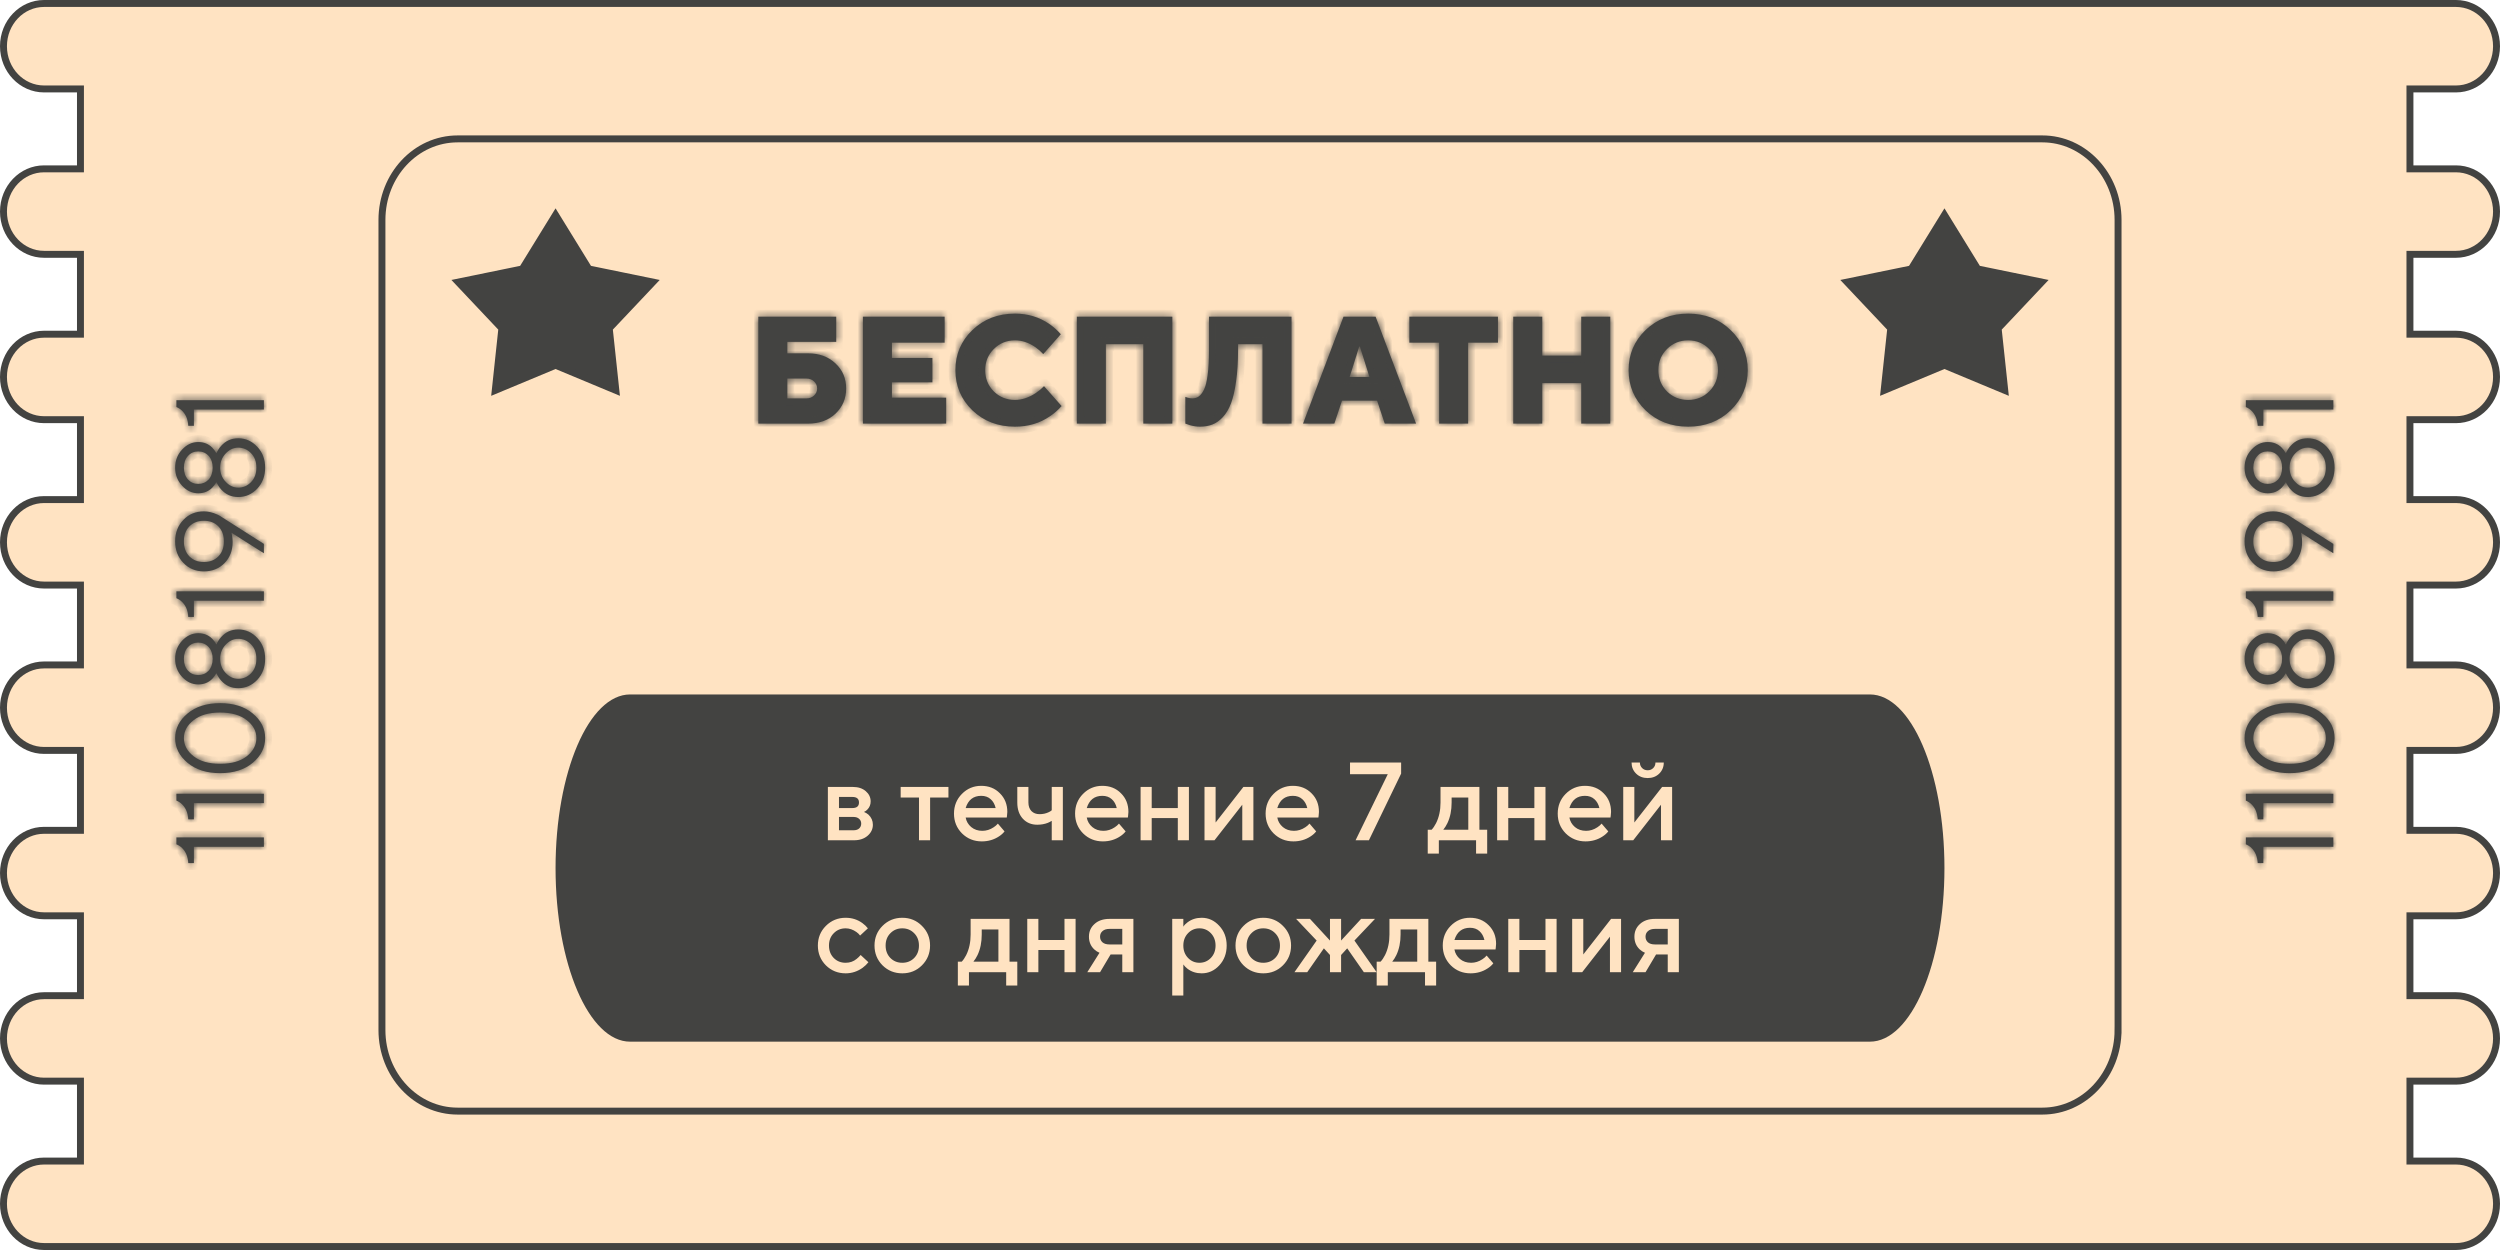 <?xml version="1.0" encoding="UTF-8"?> <svg xmlns="http://www.w3.org/2000/svg" width="360" height="180" viewBox="0 0 360 180" fill="none"><path d="M347.032 23.813V24.313H347.532H353.658C356.863 24.313 359.5 27.046 359.5 30.468C359.5 33.889 356.863 36.621 353.658 36.621H347.532H347.032V37.121V47.626V48.126H347.532H353.658C356.863 48.126 359.5 50.859 359.5 54.281C359.5 57.702 356.863 60.434 353.658 60.434H347.532H347.032V60.934V71.439V71.939H347.532H353.658C356.863 71.939 359.5 74.672 359.5 78.094C359.5 81.515 356.863 84.248 353.658 84.248H347.532H347.032V84.748V95.252V95.752H347.532H353.658C356.863 95.752 359.5 98.485 359.5 101.907C359.5 105.328 356.863 108.061 353.658 108.061H347.532H347.032V108.561V119.066V119.566H347.532H353.658C356.863 119.566 359.5 122.298 359.5 125.72C359.5 129.141 356.863 131.874 353.658 131.874H347.532H347.032V132.374V142.879V143.379H347.532H353.658C356.863 143.379 359.5 146.112 359.5 149.533C359.5 152.954 356.863 155.687 353.658 155.687H347.532H347.032V156.187V166.692V167.192H347.532H353.658C356.863 167.192 359.5 169.925 359.5 173.346C359.5 176.767 356.863 179.5 353.658 179.5H347.532H311.441H48.559H11.086H6.342C3.137 179.5 0.5 176.767 0.5 173.346C0.5 169.925 3.137 167.192 6.342 167.192H11.086H11.586V166.692V156.187V155.687H11.086H6.342C3.137 155.687 0.5 152.954 0.5 149.533C0.5 146.112 3.137 143.379 6.342 143.379H11.086H11.586V142.879V132.374V131.874H11.086H6.342C3.137 131.874 0.5 129.141 0.5 125.72C0.5 122.298 3.137 119.566 6.342 119.566H11.086H11.586V119.066V108.561V108.061H11.086H6.342C3.137 108.061 0.5 105.328 0.5 101.907C0.5 98.485 3.137 95.752 6.342 95.752H11.086H11.586V95.252V84.748V84.248H11.086H6.342C3.137 84.248 0.5 81.515 0.5 78.094C0.5 74.672 3.137 71.939 6.342 71.939H11.086H11.586V71.439V60.934V60.434H11.086H6.342C3.137 60.434 0.5 57.702 0.5 54.281C0.5 50.859 3.137 48.126 6.342 48.126H11.086H11.586V47.626V37.121V36.621H11.086H6.342C3.137 36.621 0.5 33.889 0.5 30.468C0.5 27.046 3.137 24.313 6.342 24.313H11.086H11.586V23.813V13.308V12.808H11.086H6.342C3.137 12.808 0.5 10.075 0.5 6.655C0.5 3.233 3.137 0.5 6.342 0.5H11.086H48.559H311.441H347.532H353.658C356.863 0.5 359.5 3.233 359.5 6.655C359.5 10.075 356.863 12.808 353.658 12.808H347.532H347.032V13.308V23.813Z" fill="#FFE3C2" stroke="#434341"></path><path d="M304.999 148.333C304.999 154.777 300.116 160 294.093 160H65.906C59.883 160 55 154.777 55 148.333V31.667C55 25.224 59.883 20 65.906 20H294.094C300.117 20 305 25.224 305 31.667V148.333H304.999Z" stroke="#434341" stroke-miterlimit="10"></path><mask id="path-3-inside-1_1600_2748" fill="white"><path d="M38 121.94H27.92V124.28H27.11C27.062 123.38 26.768 122.66 26.228 122.12C26 121.892 25.724 121.712 25.4 121.58V120.59H38V121.94ZM38 115.647H27.92V117.987H27.11C27.062 117.087 26.768 116.367 26.228 115.827C26 115.599 25.724 115.419 25.4 115.287V114.297H38V115.647ZM38.18 106.276C38.18 107.656 37.586 108.844 36.398 109.84C35.21 110.836 33.644 111.334 31.7 111.334C29.756 111.334 28.19 110.836 27.002 109.84C25.814 108.844 25.22 107.662 25.22 106.294C25.22 104.926 25.814 103.744 27.002 102.748C28.19 101.752 29.756 101.254 31.7 101.254C33.644 101.254 35.21 101.752 36.398 102.748C37.586 103.732 38.18 104.908 38.18 106.276ZM36.92 106.276C36.92 105.28 36.458 104.422 35.534 103.702C34.598 102.97 33.32 102.604 31.7 102.604C30.08 102.604 28.808 102.97 27.884 103.702C26.948 104.422 26.48 105.286 26.48 106.294C26.48 107.302 26.948 108.172 27.884 108.904C28.808 109.624 30.08 109.984 31.7 109.984C33.332 109.984 34.61 109.624 35.534 108.904C36.458 108.172 36.92 107.296 36.92 106.276ZM34.31 99.1C33.326 99.1 32.51 98.74 31.862 98.02C31.574 97.708 31.34 97.348 31.16 96.94C30.992 97.252 30.794 97.522 30.566 97.75C30.026 98.29 29.354 98.56 28.55 98.56C27.674 98.56 26.9 98.2 26.228 97.48C25.556 96.76 25.22 95.89 25.22 94.87C25.22 93.85 25.556 92.98 26.228 92.26C26.9 91.54 27.674 91.18 28.55 91.18C29.354 91.18 30.026 91.45 30.566 91.99C30.794 92.218 30.992 92.488 31.16 92.8C31.34 92.392 31.574 92.032 31.862 91.72C32.51 91 33.326 90.64 34.31 90.64C35.366 90.64 36.278 91.048 37.046 91.864C37.802 92.668 38.18 93.67 38.18 94.87C38.18 96.07 37.802 97.078 37.046 97.894C36.278 98.698 35.366 99.1 34.31 99.1ZM27.074 96.58C27.458 97 27.95 97.21 28.55 97.21C29.15 97.21 29.648 97 30.044 96.58C30.428 96.148 30.62 95.578 30.62 94.87C30.62 94.162 30.428 93.598 30.044 93.178C29.648 92.746 29.15 92.53 28.55 92.53C27.95 92.53 27.458 92.746 27.074 93.178C26.678 93.598 26.48 94.162 26.48 94.87C26.48 95.578 26.678 96.148 27.074 96.58ZM34.31 97.75C35.018 97.75 35.63 97.486 36.146 96.958C36.662 96.43 36.92 95.734 36.92 94.87C36.92 94.006 36.662 93.31 36.146 92.782C35.63 92.254 35.018 91.99 34.31 91.99C33.626 91.99 33.02 92.272 32.492 92.836C31.964 93.4 31.7 94.078 31.7 94.87C31.7 95.662 31.964 96.34 32.492 96.904C33.02 97.468 33.626 97.75 34.31 97.75ZM38 86.502H27.92V88.843H27.11C27.062 87.942 26.768 87.222 26.228 86.683C26 86.454 25.724 86.275 25.4 86.142V85.153H38V86.502ZM38 79.669L33.32 76.7C33.368 76.832 33.398 76.951 33.41 77.059C33.47 77.359 33.5 77.689 33.5 78.049C33.5 79.273 33.11 80.287 32.33 81.091C31.538 81.883 30.548 82.279 29.36 82.279C28.172 82.279 27.188 81.871 26.408 81.055C25.616 80.24 25.22 79.207 25.22 77.96C25.22 76.712 25.616 75.68 26.408 74.864C27.188 74.047 28.172 73.639 29.36 73.639C29.972 73.639 30.614 73.79 31.286 74.09C31.514 74.186 31.772 74.335 32.06 74.54L38 78.32V79.669ZM27.272 80.12C27.8 80.659 28.496 80.93 29.36 80.93C30.224 80.93 30.92 80.659 31.448 80.12C31.976 79.579 32.24 78.859 32.24 77.96C32.24 77.059 31.976 76.34 31.448 75.799C30.92 75.26 30.224 74.99 29.36 74.99C28.496 74.99 27.8 75.26 27.272 75.799C26.744 76.34 26.48 77.059 26.48 77.96C26.48 78.859 26.744 79.579 27.272 80.12ZM34.31 71.572C33.326 71.572 32.51 71.212 31.862 70.492C31.574 70.18 31.34 69.82 31.16 69.412C30.992 69.724 30.794 69.994 30.566 70.222C30.026 70.762 29.354 71.032 28.55 71.032C27.674 71.032 26.9 70.672 26.228 69.952C25.556 69.232 25.22 68.362 25.22 67.342C25.22 66.322 25.556 65.452 26.228 64.732C26.9 64.012 27.674 63.652 28.55 63.652C29.354 63.652 30.026 63.922 30.566 64.462C30.794 64.69 30.992 64.96 31.16 65.272C31.34 64.864 31.574 64.504 31.862 64.192C32.51 63.472 33.326 63.112 34.31 63.112C35.366 63.112 36.278 63.52 37.046 64.336C37.802 65.14 38.18 66.142 38.18 67.342C38.18 68.542 37.802 69.55 37.046 70.366C36.278 71.17 35.366 71.572 34.31 71.572ZM27.074 69.052C27.458 69.472 27.95 69.682 28.55 69.682C29.15 69.682 29.648 69.472 30.044 69.052C30.428 68.62 30.62 68.05 30.62 67.342C30.62 66.634 30.428 66.07 30.044 65.65C29.648 65.218 29.15 65.002 28.55 65.002C27.95 65.002 27.458 65.218 27.074 65.65C26.678 66.07 26.48 66.634 26.48 67.342C26.48 68.05 26.678 68.62 27.074 69.052ZM34.31 70.222C35.018 70.222 35.63 69.958 36.146 69.43C36.662 68.902 36.92 68.206 36.92 67.342C36.92 66.478 36.662 65.782 36.146 65.254C35.63 64.726 35.018 64.462 34.31 64.462C33.626 64.462 33.02 64.744 32.492 65.308C31.964 65.872 31.7 66.55 31.7 67.342C31.7 68.134 31.964 68.812 32.492 69.376C33.02 69.94 33.626 70.222 34.31 70.222ZM38 58.975H27.92V61.315H27.11C27.062 60.415 26.768 59.695 26.228 59.155C26 58.927 25.724 58.747 25.4 58.615V57.625H38V58.975Z"></path></mask><path d="M38 121.94H27.92V124.28H27.11C27.062 123.38 26.768 122.66 26.228 122.12C26 121.892 25.724 121.712 25.4 121.58V120.59H38V121.94ZM38 115.647H27.92V117.987H27.11C27.062 117.087 26.768 116.367 26.228 115.827C26 115.599 25.724 115.419 25.4 115.287V114.297H38V115.647ZM38.18 106.276C38.18 107.656 37.586 108.844 36.398 109.84C35.21 110.836 33.644 111.334 31.7 111.334C29.756 111.334 28.19 110.836 27.002 109.84C25.814 108.844 25.22 107.662 25.22 106.294C25.22 104.926 25.814 103.744 27.002 102.748C28.19 101.752 29.756 101.254 31.7 101.254C33.644 101.254 35.21 101.752 36.398 102.748C37.586 103.732 38.18 104.908 38.18 106.276ZM36.92 106.276C36.92 105.28 36.458 104.422 35.534 103.702C34.598 102.97 33.32 102.604 31.7 102.604C30.08 102.604 28.808 102.97 27.884 103.702C26.948 104.422 26.48 105.286 26.48 106.294C26.48 107.302 26.948 108.172 27.884 108.904C28.808 109.624 30.08 109.984 31.7 109.984C33.332 109.984 34.61 109.624 35.534 108.904C36.458 108.172 36.92 107.296 36.92 106.276ZM34.31 99.1C33.326 99.1 32.51 98.74 31.862 98.02C31.574 97.708 31.34 97.348 31.16 96.94C30.992 97.252 30.794 97.522 30.566 97.75C30.026 98.29 29.354 98.56 28.55 98.56C27.674 98.56 26.9 98.2 26.228 97.48C25.556 96.76 25.22 95.89 25.22 94.87C25.22 93.85 25.556 92.98 26.228 92.26C26.9 91.54 27.674 91.18 28.55 91.18C29.354 91.18 30.026 91.45 30.566 91.99C30.794 92.218 30.992 92.488 31.16 92.8C31.34 92.392 31.574 92.032 31.862 91.72C32.51 91 33.326 90.64 34.31 90.64C35.366 90.64 36.278 91.048 37.046 91.864C37.802 92.668 38.18 93.67 38.18 94.87C38.18 96.07 37.802 97.078 37.046 97.894C36.278 98.698 35.366 99.1 34.31 99.1ZM27.074 96.58C27.458 97 27.95 97.21 28.55 97.21C29.15 97.21 29.648 97 30.044 96.58C30.428 96.148 30.62 95.578 30.62 94.87C30.62 94.162 30.428 93.598 30.044 93.178C29.648 92.746 29.15 92.53 28.55 92.53C27.95 92.53 27.458 92.746 27.074 93.178C26.678 93.598 26.48 94.162 26.48 94.87C26.48 95.578 26.678 96.148 27.074 96.58ZM34.31 97.75C35.018 97.75 35.63 97.486 36.146 96.958C36.662 96.43 36.92 95.734 36.92 94.87C36.92 94.006 36.662 93.31 36.146 92.782C35.63 92.254 35.018 91.99 34.31 91.99C33.626 91.99 33.02 92.272 32.492 92.836C31.964 93.4 31.7 94.078 31.7 94.87C31.7 95.662 31.964 96.34 32.492 96.904C33.02 97.468 33.626 97.75 34.31 97.75ZM38 86.502H27.92V88.843H27.11C27.062 87.942 26.768 87.222 26.228 86.683C26 86.454 25.724 86.275 25.4 86.142V85.153H38V86.502ZM38 79.669L33.32 76.7C33.368 76.832 33.398 76.951 33.41 77.059C33.47 77.359 33.5 77.689 33.5 78.049C33.5 79.273 33.11 80.287 32.33 81.091C31.538 81.883 30.548 82.279 29.36 82.279C28.172 82.279 27.188 81.871 26.408 81.055C25.616 80.24 25.22 79.207 25.22 77.96C25.22 76.712 25.616 75.68 26.408 74.864C27.188 74.047 28.172 73.639 29.36 73.639C29.972 73.639 30.614 73.79 31.286 74.09C31.514 74.186 31.772 74.335 32.06 74.54L38 78.32V79.669ZM27.272 80.12C27.8 80.659 28.496 80.93 29.36 80.93C30.224 80.93 30.92 80.659 31.448 80.12C31.976 79.579 32.24 78.859 32.24 77.96C32.24 77.059 31.976 76.34 31.448 75.799C30.92 75.26 30.224 74.99 29.36 74.99C28.496 74.99 27.8 75.26 27.272 75.799C26.744 76.34 26.48 77.059 26.48 77.96C26.48 78.859 26.744 79.579 27.272 80.12ZM34.31 71.572C33.326 71.572 32.51 71.212 31.862 70.492C31.574 70.18 31.34 69.82 31.16 69.412C30.992 69.724 30.794 69.994 30.566 70.222C30.026 70.762 29.354 71.032 28.55 71.032C27.674 71.032 26.9 70.672 26.228 69.952C25.556 69.232 25.22 68.362 25.22 67.342C25.22 66.322 25.556 65.452 26.228 64.732C26.9 64.012 27.674 63.652 28.55 63.652C29.354 63.652 30.026 63.922 30.566 64.462C30.794 64.69 30.992 64.96 31.16 65.272C31.34 64.864 31.574 64.504 31.862 64.192C32.51 63.472 33.326 63.112 34.31 63.112C35.366 63.112 36.278 63.52 37.046 64.336C37.802 65.14 38.18 66.142 38.18 67.342C38.18 68.542 37.802 69.55 37.046 70.366C36.278 71.17 35.366 71.572 34.31 71.572ZM27.074 69.052C27.458 69.472 27.95 69.682 28.55 69.682C29.15 69.682 29.648 69.472 30.044 69.052C30.428 68.62 30.62 68.05 30.62 67.342C30.62 66.634 30.428 66.07 30.044 65.65C29.648 65.218 29.15 65.002 28.55 65.002C27.95 65.002 27.458 65.218 27.074 65.65C26.678 66.07 26.48 66.634 26.48 67.342C26.48 68.05 26.678 68.62 27.074 69.052ZM34.31 70.222C35.018 70.222 35.63 69.958 36.146 69.43C36.662 68.902 36.92 68.206 36.92 67.342C36.92 66.478 36.662 65.782 36.146 65.254C35.63 64.726 35.018 64.462 34.31 64.462C33.626 64.462 33.02 64.744 32.492 65.308C31.964 65.872 31.7 66.55 31.7 67.342C31.7 68.134 31.964 68.812 32.492 69.376C33.02 69.94 33.626 70.222 34.31 70.222ZM38 58.975H27.92V61.315H27.11C27.062 60.415 26.768 59.695 26.228 59.155C26 58.927 25.724 58.747 25.4 58.615V57.625H38V58.975Z" fill="#434341"></path><path d="M38 121.94V122.94H39V121.94H38ZM27.92 121.94V120.94H26.92V121.94H27.92ZM27.92 124.28V125.28H28.92V124.28H27.92ZM27.11 124.28L26.111 124.333L26.162 125.28H27.11V124.28ZM26.228 122.12L25.521 122.827L25.521 122.827L26.228 122.12ZM25.4 121.58H24.4V122.252L25.023 122.506L25.4 121.58ZM25.4 120.59V119.59H24.4V120.59H25.4ZM38 120.59H39V119.59H38V120.59ZM38 120.94H27.92V122.94H38V120.94ZM26.92 121.94V124.28H28.92V121.94H26.92ZM27.92 123.28H27.11V125.28H27.92V123.28ZM28.109 124.227C28.05 123.127 27.68 122.158 26.935 121.413L25.521 122.827C25.856 123.162 26.074 123.633 26.111 124.333L28.109 124.227ZM26.935 121.413C26.605 121.083 26.214 120.832 25.777 120.654L25.023 122.506C25.234 122.592 25.395 122.701 25.521 122.827L26.935 121.413ZM26.4 121.58V120.59H24.4V121.58H26.4ZM25.4 121.59H38V119.59H25.4V121.59ZM37 120.59V121.94H39V120.59H37ZM38 115.647V116.647H39V115.647H38ZM27.92 115.647V114.647H26.92V115.647H27.92ZM27.92 117.987V118.987H28.92V117.987H27.92ZM27.11 117.987L26.111 118.04L26.162 118.987H27.11V117.987ZM26.228 115.827L25.521 116.534L25.521 116.534L26.228 115.827ZM25.4 115.287H24.4V115.959L25.023 116.213L25.4 115.287ZM25.4 114.297V113.297H24.4V114.297H25.4ZM38 114.297H39V113.297H38V114.297ZM38 114.647H27.92V116.647H38V114.647ZM26.92 115.647V117.987H28.92V115.647H26.92ZM27.92 116.987H27.11V118.987H27.92V116.987ZM28.109 117.934C28.05 116.834 27.68 115.865 26.935 115.12L25.521 116.534C25.856 116.869 26.074 117.34 26.111 118.04L28.109 117.934ZM26.935 115.12C26.605 114.79 26.214 114.539 25.777 114.361L25.023 116.213C25.234 116.299 25.395 116.408 25.521 116.534L26.935 115.12ZM26.4 115.287V114.297H24.4V115.287H26.4ZM25.4 115.297H38V113.297H25.4V115.297ZM37 114.297V115.647H39V114.297H37ZM36.398 109.84L37.041 110.606L37.041 110.606L36.398 109.84ZM27.002 109.84L27.645 109.074L27.645 109.074L27.002 109.84ZM27.002 102.748L27.645 103.514L27.645 103.514L27.002 102.748ZM36.398 102.748L35.755 103.514L35.76 103.518L36.398 102.748ZM35.534 103.702L34.918 104.49L34.919 104.491L35.534 103.702ZM27.884 103.702L28.494 104.495L28.499 104.49L28.505 104.486L27.884 103.702ZM27.884 108.904L27.268 109.692L27.269 109.693L27.884 108.904ZM35.534 108.904L36.149 109.693L36.155 109.688L35.534 108.904ZM37.18 106.276C37.18 107.322 36.748 108.241 35.755 109.074L37.041 110.606C38.424 109.447 39.18 107.991 39.18 106.276H37.18ZM35.755 109.074C34.79 109.884 33.47 110.334 31.7 110.334V112.334C33.818 112.334 35.63 111.789 37.041 110.606L35.755 109.074ZM31.7 110.334C29.93 110.334 28.61 109.884 27.645 109.074L26.36 110.606C27.77 111.789 29.582 112.334 31.7 112.334V110.334ZM27.645 109.074C26.649 108.239 26.22 107.325 26.22 106.294H24.22C24.22 107.999 24.979 109.449 26.36 110.606L27.645 109.074ZM26.22 106.294C26.22 105.263 26.649 104.349 27.645 103.514L26.36 101.982C24.979 103.139 24.22 104.589 24.22 106.294H26.22ZM27.645 103.514C28.61 102.705 29.93 102.254 31.7 102.254V100.254C29.582 100.254 27.77 100.8 26.36 101.982L27.645 103.514ZM31.7 102.254C33.47 102.254 34.79 102.705 35.755 103.514L37.041 101.982C35.63 100.8 33.818 100.254 31.7 100.254V102.254ZM35.76 103.518C36.752 104.34 37.18 105.246 37.18 106.276H39.18C39.18 104.57 38.42 103.125 37.036 101.978L35.76 103.518ZM37.92 106.276C37.92 104.916 37.268 103.785 36.149 102.913L34.919 104.491C35.648 105.059 35.92 105.645 35.92 106.276H37.92ZM36.15 102.914C34.984 102.002 33.463 101.604 31.7 101.604V103.604C33.177 103.604 34.212 103.938 34.918 104.49L36.15 102.914ZM31.7 101.604C29.938 101.604 28.42 102.002 27.263 102.918L28.505 104.486C29.196 103.938 30.222 103.604 31.7 103.604V101.604ZM27.274 102.909C26.14 103.782 25.48 104.92 25.48 106.294H27.48C27.48 105.652 27.756 105.062 28.494 104.495L27.274 102.909ZM25.48 106.294C25.48 107.667 26.138 108.808 27.268 109.692L28.5 108.116C27.758 107.536 27.48 106.938 27.48 106.294H25.48ZM27.269 109.693C28.425 110.594 29.941 110.984 31.7 110.984V108.984C30.219 108.984 29.191 108.654 28.499 108.115L27.269 109.693ZM31.7 110.984C33.469 110.984 34.992 110.595 36.149 109.693L34.919 108.115C34.228 108.654 33.195 108.984 31.7 108.984V110.984ZM36.155 109.688C37.276 108.799 37.92 107.651 37.92 106.276H35.92C35.92 106.941 35.64 107.545 34.913 108.12L36.155 109.688ZM31.862 98.02L32.605 97.351L32.597 97.341L31.862 98.02ZM31.16 96.94L32.075 96.536L31.249 94.665L30.279 96.466L31.16 96.94ZM30.566 97.75L31.273 98.457L31.273 98.457L30.566 97.75ZM26.228 92.26L25.497 91.577L25.497 91.577L26.228 92.26ZM30.566 91.99L31.273 91.283L31.273 91.283L30.566 91.99ZM31.16 92.8L30.279 93.274L31.249 95.075L32.075 93.203L31.16 92.8ZM31.862 91.72L32.597 92.398L32.605 92.389L31.862 91.72ZM37.046 91.864L37.775 91.179L37.774 91.178L37.046 91.864ZM37.046 97.894L37.769 98.584L37.774 98.579L37.78 98.573L37.046 97.894ZM27.074 96.58L27.812 95.905L27.811 95.904L27.074 96.58ZM30.044 96.58L30.772 97.266L30.782 97.255L30.791 97.244L30.044 96.58ZM30.044 93.178L30.782 92.503L30.781 92.502L30.044 93.178ZM27.074 93.178L27.802 93.864L27.812 93.853L27.821 93.842L27.074 93.178ZM34.31 98.1C33.604 98.1 33.06 97.856 32.605 97.351L31.119 98.689C31.96 99.623 33.048 100.1 34.31 100.1V98.1ZM32.597 97.341C32.387 97.114 32.213 96.848 32.075 96.536L30.245 97.343C30.467 97.847 30.761 98.301 31.127 98.698L32.597 97.341ZM30.279 96.466C30.153 96.7 30.012 96.89 29.859 97.043L31.273 98.457C31.576 98.153 31.831 97.803 32.041 97.414L30.279 96.466ZM29.859 97.043C29.517 97.384 29.104 97.56 28.55 97.56V99.56C29.604 99.56 30.535 99.195 31.273 98.457L29.859 97.043ZM28.55 97.56C27.987 97.56 27.468 97.343 26.959 96.797L25.497 98.162C26.332 99.057 27.361 99.56 28.55 99.56V97.56ZM26.959 96.797C26.467 96.27 26.22 95.646 26.22 94.87H24.22C24.22 96.133 24.645 97.25 25.497 98.162L26.959 96.797ZM26.22 94.87C26.22 94.093 26.467 93.47 26.959 92.942L25.497 91.577C24.645 92.49 24.22 93.606 24.22 94.87H26.22ZM26.959 92.942C27.468 92.397 27.987 92.18 28.55 92.18V90.18C27.361 90.18 26.332 90.683 25.497 91.577L26.959 92.942ZM28.55 92.18C29.104 92.18 29.517 92.355 29.859 92.697L31.273 91.283C30.535 90.544 29.604 90.18 28.55 90.18V92.18ZM29.859 92.697C30.012 92.85 30.153 93.039 30.279 93.274L32.041 92.326C31.831 91.936 31.576 91.586 31.273 91.283L29.859 92.697ZM32.075 93.203C32.213 92.891 32.387 92.625 32.597 92.398L31.127 91.041C30.761 91.438 30.467 91.892 30.245 92.396L32.075 93.203ZM32.605 92.389C33.06 91.883 33.604 91.64 34.31 91.64V89.64C33.048 89.64 31.96 90.116 31.119 91.051L32.605 92.389ZM34.31 91.64C35.072 91.64 35.726 91.92 36.318 92.549L37.774 91.178C36.83 90.175 35.66 89.64 34.31 89.64V91.64ZM36.318 92.549C36.883 93.15 37.18 93.9 37.18 94.87H39.18C39.18 93.439 38.721 92.185 37.775 91.179L36.318 92.549ZM37.18 94.87C37.18 95.839 36.883 96.598 36.312 97.214L37.78 98.573C38.721 97.557 39.18 96.3 39.18 94.87H37.18ZM36.323 97.203C35.732 97.821 35.077 98.1 34.31 98.1V100.1C35.655 100.1 36.824 99.574 37.769 98.584L36.323 97.203ZM26.336 97.254C26.921 97.894 27.686 98.21 28.55 98.21V96.21C28.214 96.21 27.995 96.105 27.812 95.905L26.336 97.254ZM28.55 98.21C29.413 98.21 30.178 97.895 30.772 97.266L29.316 95.894C29.118 96.105 28.887 96.21 28.55 96.21V98.21ZM30.791 97.244C31.373 96.59 31.62 95.765 31.62 94.87H29.62C29.62 95.39 29.483 95.705 29.297 95.915L30.791 97.244ZM31.62 94.87C31.62 93.976 31.373 93.149 30.782 92.503L29.306 93.853C29.483 94.046 29.62 94.348 29.62 94.87H31.62ZM30.781 92.502C30.191 91.858 29.423 91.53 28.55 91.53V93.53C28.877 93.53 29.105 93.634 29.307 93.853L30.781 92.502ZM28.55 91.53C27.677 91.53 26.908 91.859 26.327 92.513L27.821 93.842C28.008 93.633 28.223 93.53 28.55 93.53V91.53ZM26.346 92.492C25.738 93.137 25.48 93.968 25.48 94.87H27.48C27.48 94.356 27.618 94.058 27.802 93.864L26.346 92.492ZM25.48 94.87C25.48 95.773 25.738 96.602 26.337 97.255L27.811 95.904C27.618 95.693 27.48 95.382 27.48 94.87H25.48ZM34.31 98.75C35.3 98.75 36.166 98.368 36.861 97.657L35.431 96.259C35.094 96.603 34.736 96.75 34.31 96.75V98.75ZM36.861 97.657C37.591 96.91 37.92 95.947 37.92 94.87H35.92C35.92 95.52 35.733 95.949 35.431 96.259L36.861 97.657ZM37.92 94.87C37.92 93.792 37.591 92.829 36.861 92.083L35.431 93.481C35.733 93.79 35.92 94.219 35.92 94.87H37.92ZM36.861 92.083C36.166 91.371 35.3 90.99 34.31 90.99V92.99C34.736 92.99 35.094 93.136 35.431 93.481L36.861 92.083ZM34.31 90.99C33.312 90.99 32.452 91.415 31.762 92.152L33.222 93.519C33.588 93.128 33.94 92.99 34.31 92.99V90.99ZM31.762 92.152C31.056 92.907 30.7 93.831 30.7 94.87H32.7C32.7 94.324 32.872 93.893 33.222 93.519L31.762 92.152ZM30.7 94.87C30.7 95.908 31.056 96.833 31.762 97.587L33.222 96.22C32.872 95.847 32.7 95.415 32.7 94.87H30.7ZM31.762 97.587C32.452 98.324 33.312 98.75 34.31 98.75V96.75C33.94 96.75 33.588 96.611 33.222 96.22L31.762 97.587ZM38 86.502V87.502H39V86.502H38ZM27.92 86.502V85.502H26.92V86.502H27.92ZM27.92 88.843V89.843H28.92V88.843H27.92ZM27.11 88.843L26.111 88.896L26.162 89.843H27.11V88.843ZM26.228 86.683L25.521 87.39L25.521 87.39L26.228 86.683ZM25.4 86.142H24.4V86.815L25.023 87.069L25.4 86.142ZM25.4 85.153V84.153H24.4V85.153H25.4ZM38 85.153H39V84.153H38V85.153ZM38 85.502H27.92V87.502H38V85.502ZM26.92 86.502V88.843H28.92V86.502H26.92ZM27.92 87.843H27.11V89.843H27.92V87.843ZM28.109 88.789C28.05 87.69 27.68 86.721 26.935 85.975L25.521 87.39C25.856 87.724 26.074 88.195 26.111 88.896L28.109 88.789ZM26.935 85.975C26.605 85.645 26.214 85.394 25.777 85.216L25.023 87.069C25.234 87.155 25.395 87.264 25.521 87.39L26.935 85.975ZM26.4 86.142V85.153H24.4V86.142H26.4ZM25.4 86.153H38V84.153H25.4V86.153ZM37 85.153V86.502H39V85.153H37ZM38 79.669L37.464 80.514L39 81.489V79.669H38ZM33.32 76.7L33.856 75.855L31.377 74.282L32.38 77.041L33.32 76.7ZM33.41 77.059L32.416 77.17L32.421 77.213L32.429 77.256L33.41 77.059ZM32.33 81.091L33.037 81.799L33.042 81.793L33.048 81.788L32.33 81.091ZM26.408 81.055L27.131 80.365L27.126 80.359L26.408 81.055ZM26.408 74.864L27.126 75.56L27.131 75.555L26.408 74.864ZM31.286 74.09L30.878 75.003L30.888 75.007L30.898 75.011L31.286 74.09ZM32.06 74.54L31.482 75.356L31.502 75.37L31.523 75.383L32.06 74.54ZM38 78.32H39V77.771L38.537 77.476L38 78.32ZM27.272 80.12L27.987 79.42L27.987 79.42L27.272 80.12ZM31.448 75.799L32.163 75.1L32.163 75.1L31.448 75.799ZM27.272 75.799L27.987 76.499L27.987 76.499L27.272 75.799ZM38.536 78.825L33.856 75.855L32.784 77.544L37.464 80.514L38.536 78.825ZM32.38 77.041C32.408 77.119 32.415 77.16 32.416 77.17L34.404 76.949C34.381 76.743 34.328 76.544 34.26 76.358L32.38 77.041ZM32.429 77.256C32.474 77.481 32.5 77.744 32.5 78.049H34.5C34.5 77.635 34.465 77.238 34.391 76.863L32.429 77.256ZM32.5 78.049C32.5 79.04 32.194 79.796 31.612 80.395L33.048 81.788C34.026 80.779 34.5 79.507 34.5 78.049H32.5ZM31.623 80.384C31.031 80.977 30.301 81.279 29.36 81.279V83.279C30.795 83.279 32.045 82.79 33.037 81.799L31.623 80.384ZM29.36 81.279C28.429 81.279 27.711 80.972 27.131 80.365L25.685 81.746C26.665 82.771 27.915 83.279 29.36 83.279V81.279ZM27.126 80.359C26.533 79.749 26.22 78.975 26.22 77.96H24.22C24.22 79.44 24.699 80.73 25.69 81.752L27.126 80.359ZM26.22 77.96C26.22 76.944 26.533 76.17 27.126 75.56L25.69 74.167C24.699 75.189 24.22 76.479 24.22 77.96H26.22ZM27.131 75.555C27.711 74.947 28.429 74.639 29.36 74.639V72.639C27.915 72.639 26.665 73.148 25.685 74.172L27.131 75.555ZM29.36 74.639C29.806 74.639 30.309 74.749 30.878 75.003L31.694 73.176C30.919 72.831 30.138 72.639 29.36 72.639V74.639ZM30.898 75.011C31.037 75.07 31.23 75.177 31.482 75.356L32.638 73.724C32.314 73.494 31.991 73.301 31.674 73.168L30.898 75.011ZM31.523 75.383L37.463 79.163L38.537 77.476L32.597 73.696L31.523 75.383ZM37 78.32V79.669H39V78.32H37ZM26.557 80.819C27.301 81.579 28.269 81.93 29.36 81.93V79.93C28.723 79.93 28.299 79.74 27.987 79.42L26.557 80.819ZM29.36 81.93C30.451 81.93 31.419 81.579 32.163 80.819L30.733 79.42C30.421 79.74 29.997 79.93 29.36 79.93V81.93ZM32.163 80.819C32.908 80.057 33.24 79.067 33.24 77.96H31.24C31.24 78.652 31.044 79.102 30.733 79.42L32.163 80.819ZM33.24 77.96C33.24 76.852 32.908 75.862 32.163 75.1L30.733 76.499C31.044 76.817 31.24 77.267 31.24 77.96H33.24ZM32.163 75.1C31.419 74.34 30.451 73.99 29.36 73.99V75.99C29.997 75.99 30.421 76.179 30.733 76.499L32.163 75.1ZM29.36 73.99C28.269 73.99 27.301 74.34 26.557 75.1L27.987 76.499C28.299 76.179 28.723 75.99 29.36 75.99V73.99ZM26.557 75.1C25.812 75.862 25.48 76.852 25.48 77.96H27.48C27.48 77.267 27.676 76.817 27.987 76.499L26.557 75.1ZM25.48 77.96C25.48 79.067 25.812 80.057 26.557 80.819L27.987 79.42C27.676 79.102 27.48 78.652 27.48 77.96H25.48ZM31.862 70.492L32.605 69.823L32.597 69.814L31.862 70.492ZM31.16 69.412L32.075 69.009L31.249 67.137L30.279 68.938L31.16 69.412ZM30.566 70.222L31.273 70.93L31.273 70.93L30.566 70.222ZM26.228 64.732L25.497 64.05L25.497 64.05L26.228 64.732ZM30.566 64.462L31.273 63.755L31.273 63.755L30.566 64.462ZM31.16 65.272L30.279 65.746L31.249 67.547L32.075 65.676L31.16 65.272ZM31.862 64.192L32.597 64.871L32.605 64.861L31.862 64.192ZM37.046 64.336L37.775 63.651L37.774 63.651L37.046 64.336ZM37.046 70.366L37.769 71.057L37.774 71.052L37.78 71.046L37.046 70.366ZM27.074 69.052L27.812 68.378L27.811 68.377L27.074 69.052ZM30.044 69.052L30.772 69.738L30.782 69.728L30.791 69.717L30.044 69.052ZM30.044 65.65L30.782 64.976L30.781 64.975L30.044 65.65ZM27.074 65.65L27.802 66.336L27.812 66.326L27.821 66.315L27.074 65.65ZM34.31 70.572C33.604 70.572 33.06 70.329 32.605 69.823L31.119 71.161C31.96 72.096 33.048 72.572 34.31 72.572V70.572ZM32.597 69.814C32.387 69.587 32.213 69.321 32.075 69.009L30.245 69.816C30.467 70.32 30.761 70.774 31.127 71.171L32.597 69.814ZM30.279 68.938C30.153 69.173 30.012 69.362 29.859 69.515L31.273 70.93C31.576 70.626 31.831 70.276 32.041 69.886L30.279 68.938ZM29.859 69.515C29.517 69.857 29.104 70.032 28.55 70.032V72.032C29.604 72.032 30.535 71.668 31.273 70.93L29.859 69.515ZM28.55 70.032C27.987 70.032 27.468 69.815 26.959 69.27L25.497 70.635C26.332 71.529 27.361 72.032 28.55 72.032V70.032ZM26.959 69.27C26.467 68.742 26.22 68.119 26.22 67.342H24.22C24.22 68.606 24.645 69.722 25.497 70.635L26.959 69.27ZM26.22 67.342C26.22 66.566 26.467 65.942 26.959 65.415L25.497 64.05C24.645 64.962 24.22 66.079 24.22 67.342H26.22ZM26.959 65.415C27.468 64.87 27.987 64.652 28.55 64.652V62.652C27.361 62.652 26.332 63.155 25.497 64.05L26.959 65.415ZM28.55 64.652C29.104 64.652 29.517 64.828 29.859 65.169L31.273 63.755C30.535 63.017 29.604 62.652 28.55 62.652V64.652ZM29.859 65.169C30.012 65.322 30.153 65.512 30.279 65.746L32.041 64.798C31.831 64.409 31.576 64.058 31.273 63.755L29.859 65.169ZM32.075 65.676C32.213 65.364 32.387 65.098 32.597 64.871L31.127 63.514C30.761 63.911 30.467 64.365 30.245 64.869L32.075 65.676ZM32.605 64.861C33.06 64.356 33.604 64.112 34.31 64.112V62.112C33.048 62.112 31.96 62.589 31.119 63.523L32.605 64.861ZM34.31 64.112C35.072 64.112 35.726 64.393 36.318 65.022L37.774 63.651C36.83 62.648 35.66 62.112 34.31 62.112V64.112ZM36.318 65.021C36.883 65.623 37.18 66.373 37.18 67.342H39.18C39.18 65.912 38.721 64.658 37.775 63.651L36.318 65.021ZM37.18 67.342C37.18 68.312 36.883 69.071 36.312 69.687L37.78 71.046C38.721 70.03 39.18 68.773 39.18 67.342H37.18ZM36.323 69.676C35.732 70.294 35.077 70.572 34.31 70.572V72.572C35.655 72.572 36.824 72.047 37.769 71.057L36.323 69.676ZM26.336 69.727C26.921 70.367 27.686 70.682 28.55 70.682V68.682C28.214 68.682 27.995 68.578 27.812 68.378L26.336 69.727ZM28.55 70.682C29.413 70.682 30.178 70.368 30.772 69.738L29.316 68.366C29.118 68.577 28.887 68.682 28.55 68.682V70.682ZM30.791 69.717C31.373 69.063 31.62 68.238 31.62 67.342H29.62C29.62 67.863 29.483 68.178 29.297 68.388L30.791 69.717ZM31.62 67.342C31.62 66.448 31.373 65.622 30.782 64.976L29.306 66.325C29.483 66.519 29.62 66.82 29.62 67.342H31.62ZM30.781 64.975C30.191 64.331 29.423 64.002 28.55 64.002V66.002C28.877 66.002 29.105 66.106 29.307 66.326L30.781 64.975ZM28.55 64.002C27.677 64.002 26.908 64.331 26.327 64.986L27.821 66.315C28.008 66.105 28.223 66.002 28.55 66.002V64.002ZM26.346 64.964C25.738 65.61 25.48 66.44 25.48 67.342H27.48C27.48 66.829 27.618 66.531 27.802 66.336L26.346 64.964ZM25.48 67.342C25.48 68.246 25.738 69.075 26.337 69.728L27.811 68.377C27.618 68.166 27.48 67.855 27.48 67.342H25.48ZM34.31 71.222C35.3 71.222 36.166 70.841 36.861 70.129L35.431 68.731C35.094 69.076 34.736 69.222 34.31 69.222V71.222ZM36.861 70.129C37.591 69.383 37.92 68.42 37.92 67.342H35.92C35.92 67.993 35.733 68.422 35.431 68.731L36.861 70.129ZM37.92 67.342C37.92 66.265 37.591 65.302 36.861 64.555L35.431 65.953C35.733 66.263 35.92 66.692 35.92 67.342H37.92ZM36.861 64.555C36.166 63.844 35.3 63.462 34.31 63.462V65.462C34.736 65.462 35.094 65.609 35.431 65.953L36.861 64.555ZM34.31 63.462C33.312 63.462 32.452 63.888 31.762 64.625L33.222 65.992C33.588 65.601 33.94 65.462 34.31 65.462V63.462ZM31.762 64.625C31.056 65.379 30.7 66.304 30.7 67.342H32.7C32.7 66.797 32.872 66.365 33.222 65.992L31.762 64.625ZM30.7 67.342C30.7 68.381 31.056 69.305 31.762 70.06L33.222 68.693C32.872 68.319 32.7 67.888 32.7 67.342H30.7ZM31.762 70.06C32.452 70.797 33.312 71.222 34.31 71.222V69.222C33.94 69.222 33.588 69.084 33.222 68.693L31.762 70.06ZM38 58.975V59.975H39V58.975H38ZM27.92 58.975V57.975H26.92V58.975H27.92ZM27.92 61.315V62.315H28.92V61.315H27.92ZM27.11 61.315L26.111 61.368L26.162 62.315H27.11V61.315ZM26.228 59.155L25.521 59.862L25.521 59.862L26.228 59.155ZM25.4 58.615H24.4V59.288L25.023 59.541L25.4 58.615ZM25.4 57.625V56.625H24.4V57.625H25.4ZM38 57.625H39V56.625H38V57.625ZM38 57.975H27.92V59.975H38V57.975ZM26.92 58.975V61.315H28.92V58.975H26.92ZM27.92 60.315H27.11V62.315H27.92V60.315ZM28.109 61.262C28.05 60.163 27.68 59.193 26.935 58.448L25.521 59.862C25.856 60.197 26.074 60.668 26.111 61.368L28.109 61.262ZM26.935 58.448C26.605 58.118 26.214 57.867 25.777 57.689L25.023 59.541C25.234 59.627 25.395 59.736 25.521 59.862L26.935 58.448ZM26.4 58.615V57.625H24.4V58.615H26.4ZM25.4 58.625H38V56.625H25.4V58.625ZM37 57.625V58.975H39V57.625H37Z" fill="#434341" mask="url(#path-3-inside-1_1600_2748)"></path><mask id="path-5-inside-2_1600_2748" fill="white"><path d="M336 121.94H325.92V124.28H325.11C325.062 123.38 324.768 122.66 324.228 122.12C324 121.892 323.724 121.712 323.4 121.58V120.59H336V121.94ZM336 115.647H325.92V117.987H325.11C325.062 117.087 324.768 116.367 324.228 115.827C324 115.599 323.724 115.419 323.4 115.287V114.297H336V115.647ZM336.18 106.276C336.18 107.656 335.586 108.844 334.398 109.84C333.21 110.836 331.644 111.334 329.7 111.334C327.756 111.334 326.19 110.836 325.002 109.84C323.814 108.844 323.22 107.662 323.22 106.294C323.22 104.926 323.814 103.744 325.002 102.748C326.19 101.752 327.756 101.254 329.7 101.254C331.644 101.254 333.21 101.752 334.398 102.748C335.586 103.732 336.18 104.908 336.18 106.276ZM334.92 106.276C334.92 105.28 334.458 104.422 333.534 103.702C332.598 102.97 331.32 102.604 329.7 102.604C328.08 102.604 326.808 102.97 325.884 103.702C324.948 104.422 324.48 105.286 324.48 106.294C324.48 107.302 324.948 108.172 325.884 108.904C326.808 109.624 328.08 109.984 329.7 109.984C331.332 109.984 332.61 109.624 333.534 108.904C334.458 108.172 334.92 107.296 334.92 106.276ZM332.31 99.1C331.326 99.1 330.51 98.74 329.862 98.02C329.574 97.708 329.34 97.348 329.16 96.94C328.992 97.252 328.794 97.522 328.566 97.75C328.026 98.29 327.354 98.56 326.55 98.56C325.674 98.56 324.9 98.2 324.228 97.48C323.556 96.76 323.22 95.89 323.22 94.87C323.22 93.85 323.556 92.98 324.228 92.26C324.9 91.54 325.674 91.18 326.55 91.18C327.354 91.18 328.026 91.45 328.566 91.99C328.794 92.218 328.992 92.488 329.16 92.8C329.34 92.392 329.574 92.032 329.862 91.72C330.51 91 331.326 90.64 332.31 90.64C333.366 90.64 334.278 91.048 335.046 91.864C335.802 92.668 336.18 93.67 336.18 94.87C336.18 96.07 335.802 97.078 335.046 97.894C334.278 98.698 333.366 99.1 332.31 99.1ZM325.074 96.58C325.458 97 325.95 97.21 326.55 97.21C327.15 97.21 327.648 97 328.044 96.58C328.428 96.148 328.62 95.578 328.62 94.87C328.62 94.162 328.428 93.598 328.044 93.178C327.648 92.746 327.15 92.53 326.55 92.53C325.95 92.53 325.458 92.746 325.074 93.178C324.678 93.598 324.48 94.162 324.48 94.87C324.48 95.578 324.678 96.148 325.074 96.58ZM332.31 97.75C333.018 97.75 333.63 97.486 334.146 96.958C334.662 96.43 334.92 95.734 334.92 94.87C334.92 94.006 334.662 93.31 334.146 92.782C333.63 92.254 333.018 91.99 332.31 91.99C331.626 91.99 331.02 92.272 330.492 92.836C329.964 93.4 329.7 94.078 329.7 94.87C329.7 95.662 329.964 96.34 330.492 96.904C331.02 97.468 331.626 97.75 332.31 97.75ZM336 86.502H325.92V88.843H325.11C325.062 87.942 324.768 87.222 324.228 86.683C324 86.454 323.724 86.275 323.4 86.142V85.153H336V86.502ZM336 79.669L331.32 76.7C331.368 76.832 331.398 76.951 331.41 77.059C331.47 77.359 331.5 77.689 331.5 78.049C331.5 79.273 331.11 80.287 330.33 81.091C329.538 81.883 328.548 82.279 327.36 82.279C326.172 82.279 325.188 81.871 324.408 81.055C323.616 80.24 323.22 79.207 323.22 77.96C323.22 76.712 323.616 75.68 324.408 74.864C325.188 74.047 326.172 73.639 327.36 73.639C327.972 73.639 328.614 73.79 329.286 74.09C329.514 74.186 329.772 74.335 330.06 74.54L336 78.32V79.669ZM325.272 80.12C325.8 80.659 326.496 80.93 327.36 80.93C328.224 80.93 328.92 80.659 329.448 80.12C329.976 79.579 330.24 78.859 330.24 77.96C330.24 77.059 329.976 76.34 329.448 75.799C328.92 75.26 328.224 74.99 327.36 74.99C326.496 74.99 325.8 75.26 325.272 75.799C324.744 76.34 324.48 77.059 324.48 77.96C324.48 78.859 324.744 79.579 325.272 80.12ZM332.31 71.572C331.326 71.572 330.51 71.212 329.862 70.492C329.574 70.18 329.34 69.82 329.16 69.412C328.992 69.724 328.794 69.994 328.566 70.222C328.026 70.762 327.354 71.032 326.55 71.032C325.674 71.032 324.9 70.672 324.228 69.952C323.556 69.232 323.22 68.362 323.22 67.342C323.22 66.322 323.556 65.452 324.228 64.732C324.9 64.012 325.674 63.652 326.55 63.652C327.354 63.652 328.026 63.922 328.566 64.462C328.794 64.69 328.992 64.96 329.16 65.272C329.34 64.864 329.574 64.504 329.862 64.192C330.51 63.472 331.326 63.112 332.31 63.112C333.366 63.112 334.278 63.52 335.046 64.336C335.802 65.14 336.18 66.142 336.18 67.342C336.18 68.542 335.802 69.55 335.046 70.366C334.278 71.17 333.366 71.572 332.31 71.572ZM325.074 69.052C325.458 69.472 325.95 69.682 326.55 69.682C327.15 69.682 327.648 69.472 328.044 69.052C328.428 68.62 328.62 68.05 328.62 67.342C328.62 66.634 328.428 66.07 328.044 65.65C327.648 65.218 327.15 65.002 326.55 65.002C325.95 65.002 325.458 65.218 325.074 65.65C324.678 66.07 324.48 66.634 324.48 67.342C324.48 68.05 324.678 68.62 325.074 69.052ZM332.31 70.222C333.018 70.222 333.63 69.958 334.146 69.43C334.662 68.902 334.92 68.206 334.92 67.342C334.92 66.478 334.662 65.782 334.146 65.254C333.63 64.726 333.018 64.462 332.31 64.462C331.626 64.462 331.02 64.744 330.492 65.308C329.964 65.872 329.7 66.55 329.7 67.342C329.7 68.134 329.964 68.812 330.492 69.376C331.02 69.94 331.626 70.222 332.31 70.222ZM336 58.975H325.92V61.315H325.11C325.062 60.415 324.768 59.695 324.228 59.155C324 58.927 323.724 58.747 323.4 58.615V57.625H336V58.975Z"></path></mask><path d="M336 121.94H325.92V124.28H325.11C325.062 123.38 324.768 122.66 324.228 122.12C324 121.892 323.724 121.712 323.4 121.58V120.59H336V121.94ZM336 115.647H325.92V117.987H325.11C325.062 117.087 324.768 116.367 324.228 115.827C324 115.599 323.724 115.419 323.4 115.287V114.297H336V115.647ZM336.18 106.276C336.18 107.656 335.586 108.844 334.398 109.84C333.21 110.836 331.644 111.334 329.7 111.334C327.756 111.334 326.19 110.836 325.002 109.84C323.814 108.844 323.22 107.662 323.22 106.294C323.22 104.926 323.814 103.744 325.002 102.748C326.19 101.752 327.756 101.254 329.7 101.254C331.644 101.254 333.21 101.752 334.398 102.748C335.586 103.732 336.18 104.908 336.18 106.276ZM334.92 106.276C334.92 105.28 334.458 104.422 333.534 103.702C332.598 102.97 331.32 102.604 329.7 102.604C328.08 102.604 326.808 102.97 325.884 103.702C324.948 104.422 324.48 105.286 324.48 106.294C324.48 107.302 324.948 108.172 325.884 108.904C326.808 109.624 328.08 109.984 329.7 109.984C331.332 109.984 332.61 109.624 333.534 108.904C334.458 108.172 334.92 107.296 334.92 106.276ZM332.31 99.1C331.326 99.1 330.51 98.74 329.862 98.02C329.574 97.708 329.34 97.348 329.16 96.94C328.992 97.252 328.794 97.522 328.566 97.75C328.026 98.29 327.354 98.56 326.55 98.56C325.674 98.56 324.9 98.2 324.228 97.48C323.556 96.76 323.22 95.89 323.22 94.87C323.22 93.85 323.556 92.98 324.228 92.26C324.9 91.54 325.674 91.18 326.55 91.18C327.354 91.18 328.026 91.45 328.566 91.99C328.794 92.218 328.992 92.488 329.16 92.8C329.34 92.392 329.574 92.032 329.862 91.72C330.51 91 331.326 90.64 332.31 90.64C333.366 90.64 334.278 91.048 335.046 91.864C335.802 92.668 336.18 93.67 336.18 94.87C336.18 96.07 335.802 97.078 335.046 97.894C334.278 98.698 333.366 99.1 332.31 99.1ZM325.074 96.58C325.458 97 325.95 97.21 326.55 97.21C327.15 97.21 327.648 97 328.044 96.58C328.428 96.148 328.62 95.578 328.62 94.87C328.62 94.162 328.428 93.598 328.044 93.178C327.648 92.746 327.15 92.53 326.55 92.53C325.95 92.53 325.458 92.746 325.074 93.178C324.678 93.598 324.48 94.162 324.48 94.87C324.48 95.578 324.678 96.148 325.074 96.58ZM332.31 97.75C333.018 97.75 333.63 97.486 334.146 96.958C334.662 96.43 334.92 95.734 334.92 94.87C334.92 94.006 334.662 93.31 334.146 92.782C333.63 92.254 333.018 91.99 332.31 91.99C331.626 91.99 331.02 92.272 330.492 92.836C329.964 93.4 329.7 94.078 329.7 94.87C329.7 95.662 329.964 96.34 330.492 96.904C331.02 97.468 331.626 97.75 332.31 97.75ZM336 86.502H325.92V88.843H325.11C325.062 87.942 324.768 87.222 324.228 86.683C324 86.454 323.724 86.275 323.4 86.142V85.153H336V86.502ZM336 79.669L331.32 76.7C331.368 76.832 331.398 76.951 331.41 77.059C331.47 77.359 331.5 77.689 331.5 78.049C331.5 79.273 331.11 80.287 330.33 81.091C329.538 81.883 328.548 82.279 327.36 82.279C326.172 82.279 325.188 81.871 324.408 81.055C323.616 80.24 323.22 79.207 323.22 77.96C323.22 76.712 323.616 75.68 324.408 74.864C325.188 74.047 326.172 73.639 327.36 73.639C327.972 73.639 328.614 73.79 329.286 74.09C329.514 74.186 329.772 74.335 330.06 74.54L336 78.32V79.669ZM325.272 80.12C325.8 80.659 326.496 80.93 327.36 80.93C328.224 80.93 328.92 80.659 329.448 80.12C329.976 79.579 330.24 78.859 330.24 77.96C330.24 77.059 329.976 76.34 329.448 75.799C328.92 75.26 328.224 74.99 327.36 74.99C326.496 74.99 325.8 75.26 325.272 75.799C324.744 76.34 324.48 77.059 324.48 77.96C324.48 78.859 324.744 79.579 325.272 80.12ZM332.31 71.572C331.326 71.572 330.51 71.212 329.862 70.492C329.574 70.18 329.34 69.82 329.16 69.412C328.992 69.724 328.794 69.994 328.566 70.222C328.026 70.762 327.354 71.032 326.55 71.032C325.674 71.032 324.9 70.672 324.228 69.952C323.556 69.232 323.22 68.362 323.22 67.342C323.22 66.322 323.556 65.452 324.228 64.732C324.9 64.012 325.674 63.652 326.55 63.652C327.354 63.652 328.026 63.922 328.566 64.462C328.794 64.69 328.992 64.96 329.16 65.272C329.34 64.864 329.574 64.504 329.862 64.192C330.51 63.472 331.326 63.112 332.31 63.112C333.366 63.112 334.278 63.52 335.046 64.336C335.802 65.14 336.18 66.142 336.18 67.342C336.18 68.542 335.802 69.55 335.046 70.366C334.278 71.17 333.366 71.572 332.31 71.572ZM325.074 69.052C325.458 69.472 325.95 69.682 326.55 69.682C327.15 69.682 327.648 69.472 328.044 69.052C328.428 68.62 328.62 68.05 328.62 67.342C328.62 66.634 328.428 66.07 328.044 65.65C327.648 65.218 327.15 65.002 326.55 65.002C325.95 65.002 325.458 65.218 325.074 65.65C324.678 66.07 324.48 66.634 324.48 67.342C324.48 68.05 324.678 68.62 325.074 69.052ZM332.31 70.222C333.018 70.222 333.63 69.958 334.146 69.43C334.662 68.902 334.92 68.206 334.92 67.342C334.92 66.478 334.662 65.782 334.146 65.254C333.63 64.726 333.018 64.462 332.31 64.462C331.626 64.462 331.02 64.744 330.492 65.308C329.964 65.872 329.7 66.55 329.7 67.342C329.7 68.134 329.964 68.812 330.492 69.376C331.02 69.94 331.626 70.222 332.31 70.222ZM336 58.975H325.92V61.315H325.11C325.062 60.415 324.768 59.695 324.228 59.155C324 58.927 323.724 58.747 323.4 58.615V57.625H336V58.975Z" fill="#434341"></path><path d="M336 121.94V122.94H337V121.94H336ZM325.92 121.94V120.94H324.92V121.94H325.92ZM325.92 124.28V125.28H326.92V124.28H325.92ZM325.11 124.28L324.112 124.333L324.162 125.28H325.11V124.28ZM324.228 122.12L323.521 122.827L323.521 122.827L324.228 122.12ZM323.4 121.58H322.4V122.252L323.023 122.506L323.4 121.58ZM323.4 120.59V119.59H322.4V120.59H323.4ZM336 120.59H337V119.59H336V120.59ZM336 120.94H325.92V122.94H336V120.94ZM324.92 121.94V124.28H326.92V121.94H324.92ZM325.92 123.28H325.11V125.28H325.92V123.28ZM326.109 124.227C326.05 123.127 325.681 122.158 324.936 121.413L323.521 122.827C323.856 123.162 324.075 123.633 324.112 124.333L326.109 124.227ZM324.936 121.413C324.606 121.083 324.215 120.832 323.778 120.654L323.023 122.506C323.234 122.592 323.395 122.701 323.521 122.827L324.936 121.413ZM324.4 121.58V120.59H322.4V121.58H324.4ZM323.4 121.59H336V119.59H323.4V121.59ZM335 120.59V121.94H337V120.59H335ZM336 115.647V116.647H337V115.647H336ZM325.92 115.647V114.647H324.92V115.647H325.92ZM325.92 117.987V118.987H326.92V117.987H325.92ZM325.11 117.987L324.112 118.04L324.162 118.987H325.11V117.987ZM324.228 115.827L323.521 116.534L323.521 116.534L324.228 115.827ZM323.4 115.287H322.4V115.959L323.023 116.213L323.4 115.287ZM323.4 114.297V113.297H322.4V114.297H323.4ZM336 114.297H337V113.297H336V114.297ZM336 114.647H325.92V116.647H336V114.647ZM324.92 115.647V117.987H326.92V115.647H324.92ZM325.92 116.987H325.11V118.987H325.92V116.987ZM326.109 117.934C326.05 116.834 325.681 115.865 324.936 115.12L323.521 116.534C323.856 116.869 324.075 117.34 324.112 118.04L326.109 117.934ZM324.936 115.12C324.606 114.79 324.215 114.539 323.778 114.361L323.023 116.213C323.234 116.299 323.395 116.408 323.521 116.534L324.936 115.12ZM324.4 115.287V114.297H322.4V115.287H324.4ZM323.4 115.297H336V113.297H323.4V115.297ZM335 114.297V115.647H337V114.297H335ZM334.398 109.84L335.041 110.606L335.041 110.606L334.398 109.84ZM325.002 109.84L325.645 109.074L325.645 109.074L325.002 109.84ZM325.002 102.748L325.645 103.514L325.645 103.514L325.002 102.748ZM334.398 102.748L333.756 103.514L333.761 103.518L334.398 102.748ZM333.534 103.702L332.918 104.49L332.92 104.491L333.534 103.702ZM325.884 103.702L326.494 104.495L326.5 104.49L326.505 104.486L325.884 103.702ZM325.884 108.904L325.268 109.692L325.27 109.693L325.884 108.904ZM333.534 108.904L334.149 109.693L334.155 109.688L333.534 108.904ZM335.18 106.276C335.18 107.322 334.749 108.241 333.756 109.074L335.041 110.606C336.424 109.447 337.18 107.991 337.18 106.276H335.18ZM333.756 109.074C332.79 109.884 331.471 110.334 329.7 110.334V112.334C331.818 112.334 333.631 111.789 335.041 110.606L333.756 109.074ZM329.7 110.334C327.93 110.334 326.611 109.884 325.645 109.074L324.36 110.606C325.77 111.789 327.583 112.334 329.7 112.334V110.334ZM325.645 109.074C324.65 108.239 324.22 107.325 324.22 106.294H322.22C322.22 107.999 322.979 109.449 324.36 110.606L325.645 109.074ZM324.22 106.294C324.22 105.263 324.65 104.349 325.645 103.514L324.36 101.982C322.979 103.139 322.22 104.589 322.22 106.294H324.22ZM325.645 103.514C326.611 102.705 327.93 102.254 329.7 102.254V100.254C327.583 100.254 325.77 100.8 324.36 101.982L325.645 103.514ZM329.7 102.254C331.471 102.254 332.79 102.705 333.756 103.514L335.041 101.982C333.631 100.8 331.818 100.254 329.7 100.254V102.254ZM333.761 103.518C334.752 104.34 335.18 105.246 335.18 106.276H337.18C337.18 104.57 336.421 103.125 335.036 101.978L333.761 103.518ZM335.92 106.276C335.92 104.916 335.268 103.785 334.149 102.913L332.92 104.491C333.649 105.059 333.92 105.645 333.92 106.276H335.92ZM334.151 102.914C332.984 102.002 331.463 101.604 329.7 101.604V103.604C331.178 103.604 332.213 103.938 332.918 104.49L334.151 102.914ZM329.7 101.604C327.938 101.604 326.42 102.002 325.264 102.918L326.505 104.486C327.197 103.938 328.222 103.604 329.7 103.604V101.604ZM325.275 102.909C324.14 103.782 323.48 104.92 323.48 106.294H325.48C325.48 105.652 325.757 105.062 326.494 104.495L325.275 102.909ZM323.48 106.294C323.48 107.667 324.139 108.808 325.268 109.692L326.501 108.116C325.758 107.536 325.48 106.938 325.48 106.294H323.48ZM325.27 109.693C326.426 110.594 327.942 110.984 329.7 110.984V108.984C328.219 108.984 327.191 108.654 326.499 108.115L325.27 109.693ZM329.7 110.984C331.469 110.984 332.992 110.595 334.149 109.693L332.92 108.115C332.229 108.654 331.196 108.984 329.7 108.984V110.984ZM334.155 109.688C335.277 108.799 335.92 107.651 335.92 106.276H333.92C333.92 106.941 333.64 107.545 332.914 108.12L334.155 109.688ZM329.862 98.02L330.606 97.351L330.597 97.341L329.862 98.02ZM329.16 96.94L330.075 96.536L329.25 94.665L328.28 96.466L329.16 96.94ZM328.566 97.75L329.274 98.457L329.274 98.457L328.566 97.75ZM324.228 92.26L323.497 91.577L323.497 91.577L324.228 92.26ZM328.566 91.99L329.274 91.283L329.274 91.283L328.566 91.99ZM329.16 92.8L328.28 93.274L329.25 95.075L330.075 93.203L329.16 92.8ZM329.862 91.72L330.597 92.398L330.606 92.389L329.862 91.72ZM335.046 91.864L335.775 91.179L335.775 91.178L335.046 91.864ZM335.046 97.894L335.77 98.584L335.775 98.579L335.78 98.573L335.046 97.894ZM325.074 96.58L325.813 95.905L325.812 95.904L325.074 96.58ZM328.044 96.58L328.772 97.266L328.782 97.255L328.792 97.244L328.044 96.58ZM328.044 93.178L328.783 92.503L328.782 92.502L328.044 93.178ZM325.074 93.178L325.802 93.864L325.812 93.853L325.822 93.842L325.074 93.178ZM332.31 98.1C331.605 98.1 331.061 97.856 330.606 97.351L329.119 98.689C329.96 99.623 331.048 100.1 332.31 100.1V98.1ZM330.597 97.341C330.388 97.114 330.213 96.848 330.075 96.536L328.246 97.343C328.468 97.847 328.761 98.301 329.128 98.698L330.597 97.341ZM328.28 96.466C328.154 96.7 328.012 96.89 327.859 97.043L329.274 98.457C329.577 98.153 329.831 97.803 330.041 97.414L328.28 96.466ZM327.859 97.043C327.518 97.384 327.105 97.56 326.55 97.56V99.56C327.604 99.56 328.535 99.195 329.274 98.457L327.859 97.043ZM326.55 97.56C325.988 97.56 325.468 97.343 324.96 96.797L323.497 98.162C324.333 99.057 325.361 99.56 326.55 99.56V97.56ZM324.96 96.797C324.467 96.27 324.22 95.646 324.22 94.87H322.22C322.22 96.133 322.646 97.25 323.497 98.162L324.96 96.797ZM324.22 94.87C324.22 94.093 324.467 93.47 324.96 92.942L323.497 91.577C322.646 92.49 322.22 93.606 322.22 94.87H324.22ZM324.96 92.942C325.468 92.397 325.988 92.18 326.55 92.18V90.18C325.361 90.18 324.333 90.683 323.497 91.577L324.96 92.942ZM326.55 92.18C327.105 92.18 327.518 92.355 327.859 92.697L329.274 91.283C328.535 90.544 327.604 90.18 326.55 90.18V92.18ZM327.859 92.697C328.012 92.85 328.154 93.039 328.28 93.274L330.041 92.326C329.831 91.936 329.577 91.586 329.274 91.283L327.859 92.697ZM330.075 93.203C330.213 92.891 330.388 92.625 330.597 92.398L329.128 91.041C328.761 91.438 328.468 91.892 328.246 92.396L330.075 93.203ZM330.606 92.389C331.061 91.883 331.605 91.64 332.31 91.64V89.64C331.048 89.64 329.96 90.116 329.119 91.051L330.606 92.389ZM332.31 91.64C333.072 91.64 333.726 91.92 334.318 92.549L335.775 91.178C334.831 90.175 333.661 89.64 332.31 89.64V91.64ZM334.318 92.549C334.884 93.15 335.18 93.9 335.18 94.87H337.18C337.18 93.439 336.721 92.185 335.775 91.179L334.318 92.549ZM335.18 94.87C335.18 95.839 334.883 96.598 334.313 97.214L335.78 98.573C336.722 97.557 337.18 96.3 337.18 94.87H335.18ZM334.323 97.203C333.733 97.821 333.078 98.1 332.31 98.1V100.1C333.655 100.1 334.824 99.574 335.77 98.584L334.323 97.203ZM324.336 97.254C324.921 97.894 325.687 98.21 326.55 98.21V96.21C326.214 96.21 325.996 96.105 325.813 95.905L324.336 97.254ZM326.55 98.21C327.414 98.21 328.179 97.895 328.772 97.266L327.317 95.894C327.118 96.105 326.887 96.21 326.55 96.21V98.21ZM328.792 97.244C329.373 96.59 329.62 95.765 329.62 94.87H327.62C327.62 95.39 327.484 95.705 327.297 95.915L328.792 97.244ZM329.62 94.87C329.62 93.976 329.374 93.149 328.783 92.503L327.306 93.853C327.483 94.046 327.62 94.348 327.62 94.87H329.62ZM328.782 92.502C328.191 91.858 327.423 91.53 326.55 91.53V93.53C326.878 93.53 327.106 93.634 327.307 93.853L328.782 92.502ZM326.55 91.53C325.677 91.53 324.909 91.859 324.327 92.513L325.822 93.842C326.008 93.633 326.224 93.53 326.55 93.53V91.53ZM324.347 92.492C323.738 93.137 323.48 93.968 323.48 94.87H325.48C325.48 94.356 325.619 94.058 325.802 93.864L324.347 92.492ZM323.48 94.87C323.48 95.773 323.739 96.602 324.337 97.255L325.812 95.904C325.618 95.693 325.48 95.382 325.48 94.87H323.48ZM332.31 98.75C333.3 98.75 334.167 98.368 334.862 97.657L333.431 96.259C333.094 96.603 332.737 96.75 332.31 96.75V98.75ZM334.862 97.657C335.591 96.91 335.92 95.947 335.92 94.87H333.92C333.92 95.52 333.734 95.949 333.431 96.259L334.862 97.657ZM335.92 94.87C335.92 93.792 335.591 92.829 334.862 92.083L333.431 93.481C333.734 93.79 333.92 94.219 333.92 94.87H335.92ZM334.862 92.083C334.167 91.371 333.3 90.99 332.31 90.99V92.99C332.737 92.99 333.094 93.136 333.431 93.481L334.862 92.083ZM332.31 90.99C331.313 90.99 330.453 91.415 329.762 92.152L331.223 93.519C331.588 93.128 331.94 92.99 332.31 92.99V90.99ZM329.762 92.152C329.056 92.907 328.7 93.831 328.7 94.87H330.7C330.7 94.324 330.873 93.893 331.223 93.519L329.762 92.152ZM328.7 94.87C328.7 95.908 329.056 96.833 329.762 97.587L331.223 96.22C330.873 95.847 330.7 95.415 330.7 94.87H328.7ZM329.762 97.587C330.453 98.324 331.313 98.75 332.31 98.75V96.75C331.94 96.75 331.588 96.611 331.223 96.22L329.762 97.587ZM336 86.502V87.502H337V86.502H336ZM325.92 86.502V85.502H324.92V86.502H325.92ZM325.92 88.843V89.843H326.92V88.843H325.92ZM325.11 88.843L324.112 88.896L324.162 89.843H325.11V88.843ZM324.228 86.683L323.521 87.39L323.521 87.39L324.228 86.683ZM323.4 86.142H322.4V86.815L323.023 87.069L323.4 86.142ZM323.4 85.153V84.153H322.4V85.153H323.4ZM336 85.153H337V84.153H336V85.153ZM336 85.502H325.92V87.502H336V85.502ZM324.92 86.502V88.843H326.92V86.502H324.92ZM325.92 87.843H325.11V89.843H325.92V87.843ZM326.109 88.789C326.05 87.69 325.681 86.721 324.936 85.975L323.521 87.39C323.856 87.724 324.075 88.195 324.112 88.896L326.109 88.789ZM324.936 85.975C324.606 85.645 324.215 85.394 323.778 85.216L323.023 87.069C323.234 87.155 323.395 87.264 323.521 87.39L324.936 85.975ZM324.4 86.142V85.153H322.4V86.142H324.4ZM323.4 86.153H336V84.153H323.4V86.153ZM335 85.153V86.502H337V85.153H335ZM336 79.669L335.465 80.514L337 81.489V79.669H336ZM331.32 76.7L331.856 75.855L329.377 74.282L330.381 77.041L331.32 76.7ZM331.41 77.059L330.417 77.17L330.421 77.213L330.43 77.256L331.41 77.059ZM330.33 81.091L331.038 81.799L331.043 81.793L331.048 81.788L330.33 81.091ZM324.408 81.055L325.131 80.365L325.126 80.359L324.408 81.055ZM324.408 74.864L325.126 75.56L325.131 75.555L324.408 74.864ZM329.286 74.09L328.879 75.003L328.889 75.007L328.898 75.011L329.286 74.09ZM330.06 74.54L329.482 75.356L329.503 75.37L329.524 75.383L330.06 74.54ZM336 78.32H337V77.771L336.537 77.476L336 78.32ZM325.272 80.12L325.987 79.42L325.987 79.42L325.272 80.12ZM329.448 75.799L330.163 75.1L330.163 75.1L329.448 75.799ZM325.272 75.799L325.987 76.499L325.987 76.499L325.272 75.799ZM336.536 78.825L331.856 75.855L330.785 77.544L335.465 80.514L336.536 78.825ZM330.381 77.041C330.409 77.119 330.415 77.16 330.417 77.17L332.404 76.949C332.381 76.743 332.328 76.544 332.26 76.358L330.381 77.041ZM330.43 77.256C330.475 77.481 330.5 77.744 330.5 78.049H332.5C332.5 77.635 332.466 77.238 332.391 76.863L330.43 77.256ZM330.5 78.049C330.5 79.04 330.194 79.796 329.613 80.395L331.048 81.788C332.027 80.779 332.5 79.507 332.5 78.049H330.5ZM329.623 80.384C329.031 80.977 328.301 81.279 327.36 81.279V83.279C328.796 83.279 330.046 82.79 331.038 81.799L329.623 80.384ZM327.36 81.279C326.429 81.279 325.712 80.972 325.131 80.365L323.686 81.746C324.665 82.771 325.915 83.279 327.36 83.279V81.279ZM325.126 80.359C324.534 79.749 324.22 78.975 324.22 77.96H322.22C322.22 79.44 322.699 80.73 323.691 81.752L325.126 80.359ZM324.22 77.96C324.22 76.944 324.534 76.17 325.126 75.56L323.691 74.167C322.699 75.189 322.22 76.479 322.22 77.96H324.22ZM325.131 75.555C325.712 74.947 326.429 74.639 327.36 74.639V72.639C325.915 72.639 324.665 73.148 323.686 74.172L325.131 75.555ZM327.36 74.639C327.807 74.639 328.31 74.749 328.879 75.003L329.694 73.176C328.919 72.831 328.138 72.639 327.36 72.639V74.639ZM328.898 75.011C329.038 75.07 329.231 75.177 329.482 75.356L330.639 73.724C330.314 73.494 329.991 73.301 329.675 73.168L328.898 75.011ZM329.524 75.383L335.464 79.163L336.537 77.476L330.597 73.696L329.524 75.383ZM335 78.32V79.669H337V78.32H335ZM324.557 80.819C325.301 81.579 326.27 81.93 327.36 81.93V79.93C326.723 79.93 326.3 79.74 325.987 79.42L324.557 80.819ZM327.36 81.93C328.451 81.93 329.42 81.579 330.163 80.819L328.733 79.42C328.421 79.74 327.998 79.93 327.36 79.93V81.93ZM330.163 80.819C330.908 80.057 331.24 79.067 331.24 77.96H329.24C329.24 78.652 329.044 79.102 328.733 79.42L330.163 80.819ZM331.24 77.96C331.24 76.852 330.908 75.862 330.163 75.1L328.733 76.499C329.044 76.817 329.24 77.267 329.24 77.96H331.24ZM330.163 75.1C329.42 74.34 328.451 73.99 327.36 73.99V75.99C327.998 75.99 328.421 76.179 328.733 76.499L330.163 75.1ZM327.36 73.99C326.27 73.99 325.301 74.34 324.557 75.1L325.987 76.499C326.3 76.179 326.723 75.99 327.36 75.99V73.99ZM324.557 75.1C323.812 75.862 323.48 76.852 323.48 77.96H325.48C325.48 77.267 325.676 76.817 325.987 76.499L324.557 75.1ZM323.48 77.96C323.48 79.067 323.812 80.057 324.557 80.819L325.987 79.42C325.676 79.102 325.48 78.652 325.48 77.96H323.48ZM329.862 70.492L330.606 69.823L330.597 69.814L329.862 70.492ZM329.16 69.412L330.075 69.009L329.25 67.137L328.28 68.938L329.16 69.412ZM328.566 70.222L329.274 70.93L329.274 70.93L328.566 70.222ZM324.228 64.732L323.497 64.05L323.497 64.05L324.228 64.732ZM328.566 64.462L329.274 63.755L329.274 63.755L328.566 64.462ZM329.16 65.272L328.28 65.746L329.25 67.547L330.075 65.676L329.16 65.272ZM329.862 64.192L330.597 64.871L330.606 64.861L329.862 64.192ZM335.046 64.336L335.775 63.651L335.775 63.651L335.046 64.336ZM335.046 70.366L335.77 71.057L335.775 71.052L335.78 71.046L335.046 70.366ZM325.074 69.052L325.813 68.378L325.812 68.377L325.074 69.052ZM328.044 69.052L328.772 69.738L328.782 69.728L328.792 69.717L328.044 69.052ZM328.044 65.65L328.783 64.976L328.782 64.975L328.044 65.65ZM325.074 65.65L325.802 66.336L325.812 66.326L325.822 66.315L325.074 65.65ZM332.31 70.572C331.605 70.572 331.061 70.329 330.606 69.823L329.119 71.161C329.96 72.096 331.048 72.572 332.31 72.572V70.572ZM330.597 69.814C330.388 69.587 330.213 69.321 330.075 69.009L328.246 69.816C328.468 70.32 328.761 70.774 329.128 71.171L330.597 69.814ZM328.28 68.938C328.154 69.173 328.012 69.362 327.859 69.515L329.274 70.93C329.577 70.626 329.831 70.276 330.041 69.886L328.28 68.938ZM327.859 69.515C327.518 69.857 327.105 70.032 326.55 70.032V72.032C327.604 72.032 328.535 71.668 329.274 70.93L327.859 69.515ZM326.55 70.032C325.988 70.032 325.468 69.815 324.96 69.27L323.497 70.635C324.333 71.529 325.361 72.032 326.55 72.032V70.032ZM324.96 69.27C324.467 68.742 324.22 68.119 324.22 67.342H322.22C322.22 68.606 322.646 69.722 323.497 70.635L324.96 69.27ZM324.22 67.342C324.22 66.566 324.467 65.942 324.96 65.415L323.497 64.05C322.646 64.962 322.22 66.079 322.22 67.342H324.22ZM324.96 65.415C325.468 64.87 325.988 64.652 326.55 64.652V62.652C325.361 62.652 324.333 63.155 323.497 64.05L324.96 65.415ZM326.55 64.652C327.105 64.652 327.518 64.828 327.859 65.169L329.274 63.755C328.535 63.017 327.604 62.652 326.55 62.652V64.652ZM327.859 65.169C328.012 65.322 328.154 65.512 328.28 65.746L330.041 64.798C329.831 64.409 329.577 64.058 329.274 63.755L327.859 65.169ZM330.075 65.676C330.213 65.364 330.388 65.098 330.597 64.871L329.128 63.514C328.761 63.911 328.468 64.365 328.246 64.869L330.075 65.676ZM330.606 64.861C331.061 64.356 331.605 64.112 332.31 64.112V62.112C331.048 62.112 329.96 62.589 329.119 63.523L330.606 64.861ZM332.31 64.112C333.072 64.112 333.726 64.393 334.318 65.022L335.775 63.651C334.831 62.648 333.661 62.112 332.31 62.112V64.112ZM334.318 65.021C334.884 65.623 335.18 66.373 335.18 67.342H337.18C337.18 65.912 336.721 64.658 335.775 63.651L334.318 65.021ZM335.18 67.342C335.18 68.312 334.883 69.071 334.313 69.687L335.78 71.046C336.722 70.03 337.18 68.773 337.18 67.342H335.18ZM334.323 69.676C333.733 70.294 333.078 70.572 332.31 70.572V72.572C333.655 72.572 334.824 72.047 335.77 71.057L334.323 69.676ZM324.336 69.727C324.921 70.367 325.687 70.682 326.55 70.682V68.682C326.214 68.682 325.996 68.578 325.813 68.378L324.336 69.727ZM326.55 70.682C327.414 70.682 328.179 70.368 328.772 69.738L327.317 68.366C327.118 68.577 326.887 68.682 326.55 68.682V70.682ZM328.792 69.717C329.373 69.063 329.62 68.238 329.62 67.342H327.62C327.62 67.863 327.484 68.178 327.297 68.388L328.792 69.717ZM329.62 67.342C329.62 66.448 329.374 65.622 328.783 64.976L327.306 66.325C327.483 66.519 327.62 66.82 327.62 67.342H329.62ZM328.782 64.975C328.191 64.331 327.423 64.002 326.55 64.002V66.002C326.878 66.002 327.106 66.106 327.307 66.326L328.782 64.975ZM326.55 64.002C325.677 64.002 324.909 64.331 324.327 64.986L325.822 66.315C326.008 66.105 326.224 66.002 326.55 66.002V64.002ZM324.347 64.964C323.738 65.61 323.48 66.44 323.48 67.342H325.48C325.48 66.829 325.619 66.531 325.802 66.336L324.347 64.964ZM323.48 67.342C323.48 68.246 323.739 69.075 324.337 69.728L325.812 68.377C325.618 68.166 325.48 67.855 325.48 67.342H323.48ZM332.31 71.222C333.3 71.222 334.167 70.841 334.862 70.129L333.431 68.731C333.094 69.076 332.737 69.222 332.31 69.222V71.222ZM334.862 70.129C335.591 69.383 335.92 68.42 335.92 67.342H333.92C333.92 67.993 333.734 68.422 333.431 68.731L334.862 70.129ZM335.92 67.342C335.92 66.265 335.591 65.302 334.862 64.555L333.431 65.953C333.734 66.263 333.92 66.692 333.92 67.342H335.92ZM334.862 64.555C334.167 63.844 333.3 63.462 332.31 63.462V65.462C332.737 65.462 333.094 65.609 333.431 65.953L334.862 64.555ZM332.31 63.462C331.313 63.462 330.453 63.888 329.762 64.625L331.223 65.992C331.588 65.601 331.94 65.462 332.31 65.462V63.462ZM329.762 64.625C329.056 65.379 328.7 66.304 328.7 67.342H330.7C330.7 66.797 330.873 66.365 331.223 65.992L329.762 64.625ZM328.7 67.342C328.7 68.381 329.056 69.305 329.762 70.06L331.223 68.693C330.873 68.319 330.7 67.888 330.7 67.342H328.7ZM329.762 70.06C330.453 70.797 331.313 71.222 332.31 71.222V69.222C331.94 69.222 331.588 69.084 331.223 68.693L329.762 70.06ZM336 58.975V59.975H337V58.975H336ZM325.92 58.975V57.975H324.92V58.975H325.92ZM325.92 61.315V62.315H326.92V61.315H325.92ZM325.11 61.315L324.112 61.368L324.162 62.315H325.11V61.315ZM324.228 59.155L323.521 59.862L323.521 59.862L324.228 59.155ZM323.4 58.615H322.4V59.288L323.023 59.541L323.4 58.615ZM323.4 57.625V56.625H322.4V57.625H323.4ZM336 57.625H337V56.625H336V57.625ZM336 57.975H325.92V59.975H336V57.975ZM324.92 58.975V61.315H326.92V58.975H324.92ZM325.92 60.315H325.11V62.315H325.92V60.315ZM326.109 61.262C326.05 60.163 325.681 59.193 324.936 58.448L323.521 59.862C323.856 60.197 324.075 60.668 324.112 61.368L326.109 61.262ZM324.936 58.448C324.606 58.118 324.215 57.867 323.778 57.689L323.023 59.541C323.234 59.627 323.395 59.736 323.521 59.862L324.936 58.448ZM324.4 58.615V57.625H322.4V58.615H324.4ZM323.4 58.625H336V56.625H323.4V58.625ZM335 57.625V58.975H337V57.625H335Z" fill="#434341" mask="url(#path-5-inside-2_1600_2748)"></path><mask id="path-7-inside-3_1600_2748" fill="white"><path d="M113.377 57.37H116.127C116.567 57.37 116.933 57.231 117.227 56.952C117.52 56.673 117.667 56.336 117.667 55.94C117.667 55.544 117.52 55.207 117.227 54.928C116.933 54.649 116.567 54.51 116.127 54.51H113.377V57.37ZM109.197 61V45.6H120.417V49.23H113.377V50.88H116.347C117.975 50.88 119.295 51.364 120.307 52.332C121.333 53.285 121.847 54.488 121.847 55.94C121.847 57.392 121.333 58.602 120.307 59.57C119.295 60.523 117.975 61 116.347 61H109.197ZM124.257 61V45.6H136.027V49.34H128.437V51.54H134.267V55.06H128.437V57.26H136.247V61H124.257ZM150.338 55.61L152.868 58.47C152.37 59.042 151.798 59.541 151.152 59.966C149.715 60.949 148.05 61.44 146.158 61.44C143.709 61.44 141.663 60.655 140.02 59.086C138.392 57.502 137.578 55.573 137.578 53.3C137.578 51.027 138.392 49.105 140.02 47.536C141.663 45.952 143.709 45.16 146.158 45.16C148.006 45.16 149.656 45.659 151.108 46.656C151.754 47.111 152.304 47.602 152.758 48.13L150.228 50.99C149.891 50.623 149.517 50.293 149.106 50C148.153 49.34 147.17 49.01 146.158 49.01C144.956 49.01 143.936 49.428 143.1 50.264C142.279 51.085 141.868 52.097 141.868 53.3C141.868 54.503 142.279 55.522 143.1 56.358C143.936 57.179 144.956 57.59 146.158 57.59C147.156 57.59 148.153 57.26 149.15 56.6C149.59 56.307 149.986 55.977 150.338 55.61ZM155.066 61V45.6L168.816 45.6V61H164.636V49.56H159.246V61H155.066ZM170.689 61V57.15C170.836 57.209 170.946 57.245 171.019 57.26C171.268 57.333 171.488 57.37 171.679 57.37C172.031 57.37 172.339 57.282 172.603 57.106C172.882 56.915 173.138 56.585 173.373 56.116C173.608 55.632 173.784 54.921 173.901 53.982C174.033 53.029 174.099 51.855 174.099 50.462V45.6H185.979V61L181.799 61V49.56H178.279V50.44C178.279 52.141 178.184 53.637 177.993 54.928C177.817 56.204 177.575 57.253 177.267 58.074C176.959 58.895 176.563 59.563 176.079 60.076C175.61 60.575 175.111 60.927 174.583 61.132C174.055 61.337 173.454 61.44 172.779 61.44C172.31 61.44 171.826 61.367 171.327 61.22C171.078 61.147 170.865 61.073 170.689 61ZM194.345 54.29H197.205L195.819 49.89H195.731L194.345 54.29ZM187.635 61L193.465 45.6H198.085L203.915 61H199.405L198.305 57.7H193.245L192.145 61H187.635ZM207.235 61V49.34H202.945V45.6H215.705V49.34H211.415V61H207.235ZM217.907 61V45.6H222.087V51.21H227.697V45.6H231.877V61H227.697V55.17H222.087V61H217.907ZM240.038 50.264C239.216 51.085 238.806 52.097 238.806 53.3C238.806 54.503 239.216 55.522 240.038 56.358C240.874 57.179 241.893 57.59 243.096 57.59C244.298 57.59 245.31 57.179 246.132 56.358C246.968 55.522 247.386 54.503 247.386 53.3C247.386 52.097 246.968 51.085 246.132 50.264C245.31 49.428 244.298 49.01 243.096 49.01C241.893 49.01 240.874 49.428 240.038 50.264ZM236.958 59.086C235.33 57.502 234.516 55.573 234.516 53.3C234.516 51.027 235.33 49.105 236.958 47.536C238.6 45.952 240.646 45.16 243.096 45.16C245.545 45.16 247.584 45.952 249.212 47.536C250.854 49.105 251.676 51.027 251.676 53.3C251.676 55.573 250.854 57.502 249.212 59.086C247.584 60.655 245.545 61.44 243.096 61.44C240.646 61.44 238.6 60.655 236.958 59.086Z"></path></mask><path d="M113.377 57.37H116.127C116.567 57.37 116.933 57.231 117.227 56.952C117.52 56.673 117.667 56.336 117.667 55.94C117.667 55.544 117.52 55.207 117.227 54.928C116.933 54.649 116.567 54.51 116.127 54.51H113.377V57.37ZM109.197 61V45.6H120.417V49.23H113.377V50.88H116.347C117.975 50.88 119.295 51.364 120.307 52.332C121.333 53.285 121.847 54.488 121.847 55.94C121.847 57.392 121.333 58.602 120.307 59.57C119.295 60.523 117.975 61 116.347 61H109.197ZM124.257 61V45.6H136.027V49.34H128.437V51.54H134.267V55.06H128.437V57.26H136.247V61H124.257ZM150.338 55.61L152.868 58.47C152.37 59.042 151.798 59.541 151.152 59.966C149.715 60.949 148.05 61.44 146.158 61.44C143.709 61.44 141.663 60.655 140.02 59.086C138.392 57.502 137.578 55.573 137.578 53.3C137.578 51.027 138.392 49.105 140.02 47.536C141.663 45.952 143.709 45.16 146.158 45.16C148.006 45.16 149.656 45.659 151.108 46.656C151.754 47.111 152.304 47.602 152.758 48.13L150.228 50.99C149.891 50.623 149.517 50.293 149.106 50C148.153 49.34 147.17 49.01 146.158 49.01C144.956 49.01 143.936 49.428 143.1 50.264C142.279 51.085 141.868 52.097 141.868 53.3C141.868 54.503 142.279 55.522 143.1 56.358C143.936 57.179 144.956 57.59 146.158 57.59C147.156 57.59 148.153 57.26 149.15 56.6C149.59 56.307 149.986 55.977 150.338 55.61ZM155.066 61V45.6L168.816 45.6V61H164.636V49.56H159.246V61H155.066ZM170.689 61V57.15C170.836 57.209 170.946 57.245 171.019 57.26C171.268 57.333 171.488 57.37 171.679 57.37C172.031 57.37 172.339 57.282 172.603 57.106C172.882 56.915 173.138 56.585 173.373 56.116C173.608 55.632 173.784 54.921 173.901 53.982C174.033 53.029 174.099 51.855 174.099 50.462V45.6H185.979V61L181.799 61V49.56H178.279V50.44C178.279 52.141 178.184 53.637 177.993 54.928C177.817 56.204 177.575 57.253 177.267 58.074C176.959 58.895 176.563 59.563 176.079 60.076C175.61 60.575 175.111 60.927 174.583 61.132C174.055 61.337 173.454 61.44 172.779 61.44C172.31 61.44 171.826 61.367 171.327 61.22C171.078 61.147 170.865 61.073 170.689 61ZM194.345 54.29H197.205L195.819 49.89H195.731L194.345 54.29ZM187.635 61L193.465 45.6H198.085L203.915 61H199.405L198.305 57.7H193.245L192.145 61H187.635ZM207.235 61V49.34H202.945V45.6H215.705V49.34H211.415V61H207.235ZM217.907 61V45.6H222.087V51.21H227.697V45.6H231.877V61H227.697V55.17H222.087V61H217.907ZM240.038 50.264C239.216 51.085 238.806 52.097 238.806 53.3C238.806 54.503 239.216 55.522 240.038 56.358C240.874 57.179 241.893 57.59 243.096 57.59C244.298 57.59 245.31 57.179 246.132 56.358C246.968 55.522 247.386 54.503 247.386 53.3C247.386 52.097 246.968 51.085 246.132 50.264C245.31 49.428 244.298 49.01 243.096 49.01C241.893 49.01 240.874 49.428 240.038 50.264ZM236.958 59.086C235.33 57.502 234.516 55.573 234.516 53.3C234.516 51.027 235.33 49.105 236.958 47.536C238.6 45.952 240.646 45.16 243.096 45.16C245.545 45.16 247.584 45.952 249.212 47.536C250.854 49.105 251.676 51.027 251.676 53.3C251.676 55.573 250.854 57.502 249.212 59.086C247.584 60.655 245.545 61.44 243.096 61.44C240.646 61.44 238.6 60.655 236.958 59.086Z" fill="#434341"></path><path d="M113.377 57.37H112.377V58.37H113.377V57.37ZM117.227 56.952L116.538 56.227L116.538 56.227L117.227 56.952ZM117.227 54.928L117.915 54.203L117.915 54.203L117.227 54.928ZM113.377 54.51V53.51H112.377V54.51H113.377ZM109.197 61H108.197V62H109.197V61ZM109.197 45.6V44.6H108.197V45.6H109.197ZM120.417 45.6H121.417V44.6H120.417V45.6ZM120.417 49.23V50.23H121.417V49.23H120.417ZM113.377 49.23V48.23H112.377V49.23H113.377ZM113.377 50.88H112.377V51.88H113.377V50.88ZM120.307 52.332L119.615 53.055L119.621 53.06L119.626 53.065L120.307 52.332ZM120.307 59.57L120.992 60.298L120.993 60.298L120.307 59.57ZM113.377 58.37H116.127V56.37H113.377V58.37ZM116.127 58.37C116.798 58.37 117.419 58.148 117.915 57.677L116.538 56.227C116.447 56.313 116.335 56.37 116.127 56.37V58.37ZM117.915 57.677C118.402 57.214 118.667 56.617 118.667 55.94H116.667C116.667 56.055 116.637 56.133 116.538 56.227L117.915 57.677ZM118.667 55.94C118.667 55.263 118.402 54.666 117.915 54.203L116.538 55.653C116.637 55.748 116.667 55.825 116.667 55.94H118.667ZM117.915 54.203C117.419 53.732 116.798 53.51 116.127 53.51V55.51C116.335 55.51 116.447 55.567 116.538 55.653L117.915 54.203ZM116.127 53.51H113.377V55.51H116.127V53.51ZM112.377 54.51V57.37H114.377V54.51H112.377ZM110.197 61V45.6H108.197V61H110.197ZM109.197 46.6H120.417V44.6H109.197V46.6ZM119.417 45.6V49.23H121.417V45.6H119.417ZM120.417 48.23H113.377V50.23H120.417V48.23ZM112.377 49.23V50.88H114.377V49.23H112.377ZM113.377 51.88H116.347V49.88H113.377V51.88ZM116.347 51.88C117.762 51.88 118.82 52.294 119.615 53.055L120.998 51.609C119.77 50.434 118.187 49.88 116.347 49.88V51.88ZM119.626 53.065C120.441 53.821 120.847 54.755 120.847 55.94H122.847C122.847 54.221 122.226 52.749 120.987 51.599L119.626 53.065ZM120.847 55.94C120.847 57.126 120.44 58.069 119.621 58.842L120.993 60.298C122.226 59.135 122.847 57.658 122.847 55.94H120.847ZM119.621 58.842C118.826 59.591 117.766 60 116.347 60V62C118.183 62 119.763 61.456 120.992 60.298L119.621 58.842ZM116.347 60H109.197V62H116.347V60ZM124.257 61H123.257V62H124.257V61ZM124.257 45.6V44.6H123.257V45.6H124.257ZM136.027 45.6H137.027V44.6H136.027V45.6ZM136.027 49.34V50.34H137.027V49.34H136.027ZM128.437 49.34V48.34H127.437V49.34H128.437ZM128.437 51.54H127.437V52.54H128.437V51.54ZM134.267 51.54H135.267V50.54H134.267V51.54ZM134.267 55.06V56.06H135.267V55.06H134.267ZM128.437 55.06V54.06H127.437V55.06H128.437ZM128.437 57.26H127.437V58.26H128.437V57.26ZM136.247 57.26H137.247V56.26H136.247V57.26ZM136.247 61V62H137.247V61H136.247ZM125.257 61V45.6H123.257V61H125.257ZM124.257 46.6H136.027V44.6H124.257V46.6ZM135.027 45.6V49.34H137.027V45.6H135.027ZM136.027 48.34H128.437V50.34H136.027V48.34ZM127.437 49.34V51.54H129.437V49.34H127.437ZM128.437 52.54H134.267V50.54H128.437V52.54ZM133.267 51.54V55.06H135.267V51.54H133.267ZM134.267 54.06H128.437V56.06H134.267V54.06ZM127.437 55.06V57.26H129.437V55.06H127.437ZM128.437 58.26H136.247V56.26H128.437V58.26ZM135.247 57.26V61H137.247V57.26H135.247ZM136.247 60H124.257V62H136.247V60ZM150.338 55.61L151.087 54.947L150.368 54.135L149.617 54.917L150.338 55.61ZM152.868 58.47L153.622 59.127L154.199 58.465L153.617 57.807L152.868 58.47ZM151.152 59.966L150.602 59.131L150.595 59.136L150.588 59.141L151.152 59.966ZM140.02 59.086L139.323 59.803L139.329 59.809L140.02 59.086ZM140.02 47.536L140.714 48.256L140.714 48.256L140.02 47.536ZM151.108 46.656L151.684 45.839L151.674 45.832L151.108 46.656ZM152.758 48.13L153.507 48.793L154.086 48.139L153.516 47.477L152.758 48.13ZM150.228 50.99L149.492 51.667L150.243 52.483L150.977 51.653L150.228 50.99ZM149.106 50L149.687 49.186L149.681 49.182L149.675 49.178L149.106 50ZM143.1 50.264L142.393 49.557L142.393 49.557L143.1 50.264ZM143.1 56.358L142.387 57.059L142.393 57.065L142.399 57.071L143.1 56.358ZM149.15 56.6L149.702 57.434L149.705 57.432L149.15 56.6ZM149.589 56.273L152.119 59.133L153.617 57.807L151.087 54.947L149.589 56.273ZM152.114 57.813C151.676 58.315 151.173 58.755 150.602 59.131L151.703 60.801C152.422 60.327 153.063 59.769 153.622 59.127L152.114 57.813ZM150.588 59.141C149.331 60 147.867 60.44 146.158 60.44V62.44C148.233 62.44 150.099 61.898 151.717 60.791L150.588 59.141ZM146.158 60.44C143.944 60.44 142.152 59.74 140.711 58.363L139.329 59.809C141.174 61.571 143.474 62.44 146.158 62.44V60.44ZM140.718 58.369C139.283 56.974 138.578 55.304 138.578 53.3H136.578C136.578 55.843 137.501 58.03 139.323 59.803L140.718 58.369ZM138.578 53.3C138.578 51.297 139.283 49.636 140.714 48.256L139.326 46.816C137.502 48.575 136.578 50.757 136.578 53.3H138.578ZM140.714 48.256C142.156 46.866 143.947 46.16 146.158 46.16V44.16C143.471 44.16 141.17 45.038 139.326 46.816L140.714 48.256ZM146.158 46.16C147.815 46.16 149.265 46.603 150.542 47.48L151.674 45.832C150.047 44.714 148.198 44.16 146.158 44.16V46.16ZM150.532 47.474C151.119 47.887 151.606 48.324 152 48.782L153.516 47.477C153.001 46.88 152.388 46.334 151.684 45.839L150.532 47.474ZM152.009 47.467L149.479 50.327L150.977 51.653L153.507 48.793L152.009 47.467ZM150.964 50.313C150.58 49.895 150.154 49.519 149.687 49.186L148.525 50.814C148.88 51.068 149.202 51.352 149.492 51.667L150.964 50.313ZM149.675 49.178C148.58 48.419 147.402 48.01 146.158 48.01V50.01C146.938 50.01 147.726 50.261 148.537 50.822L149.675 49.178ZM146.158 48.01C144.695 48.01 143.42 48.53 142.393 49.557L143.807 50.971C144.452 50.326 145.216 50.01 146.158 50.01V48.01ZM142.393 49.557C141.377 50.573 140.868 51.843 140.868 53.3H142.868C142.868 52.352 143.181 51.598 143.807 50.971L142.393 49.557ZM140.868 53.3C140.868 54.757 141.377 56.03 142.387 57.059L143.814 55.657C143.181 55.014 142.868 54.248 142.868 53.3H140.868ZM142.399 57.071C143.428 58.082 144.701 58.59 146.158 58.59V56.59C145.21 56.59 144.445 56.277 143.801 55.645L142.399 57.071ZM146.158 58.59C147.388 58.59 148.574 58.18 149.702 57.434L148.598 55.766C147.732 56.34 146.923 56.59 146.158 56.59V58.59ZM149.705 57.432C150.203 57.1 150.655 56.724 151.06 56.303L149.617 54.917C149.317 55.23 148.978 55.513 148.596 55.768L149.705 57.432ZM155.066 61H154.066V62H155.066V61ZM155.066 45.6V44.6H154.066V45.6H155.066ZM168.816 45.6H169.816V44.6H168.816V45.6ZM168.816 61V62H169.816V61H168.816ZM164.636 61H163.636V62H164.636V61ZM164.636 49.56H165.636V48.56H164.636V49.56ZM159.246 49.56V48.56H158.246V49.56H159.246ZM159.246 61V62H160.246V61H159.246ZM156.066 61V45.6H154.066V61H156.066ZM155.066 46.6L168.816 46.6V44.6L155.066 44.6V46.6ZM167.816 45.6V61H169.816V45.6H167.816ZM168.816 60H164.636V62H168.816V60ZM165.636 61V49.56H163.636V61H165.636ZM164.636 48.56H159.246V50.56H164.636V48.56ZM158.246 49.56V61H160.246V49.56H158.246ZM159.246 60H155.066V62H159.246V60ZM170.689 61H169.689V61.667L170.304 61.923L170.689 61ZM170.689 57.15L171.06 56.221L169.689 55.673V57.15H170.689ZM171.019 57.26L171.301 56.301L171.259 56.288L171.215 56.279L171.019 57.26ZM172.603 57.106L173.158 57.938L173.168 57.931L172.603 57.106ZM173.373 56.116L174.268 56.563L174.273 56.552L173.373 56.116ZM173.901 53.982L172.91 53.845L172.909 53.858L173.901 53.982ZM174.099 45.6V44.6H173.099V45.6H174.099ZM185.979 45.6H186.979V44.6H185.979V45.6ZM185.979 61V62H186.979V61H185.979ZM181.799 61H180.799V62H181.799V61ZM181.799 49.56H182.799V48.56H181.799V49.56ZM178.279 49.56V48.56H177.279V49.56H178.279ZM177.993 54.928L177.004 54.782L177.002 54.791L177.993 54.928ZM177.267 58.074L178.203 58.425L178.203 58.425L177.267 58.074ZM176.079 60.076L175.352 59.39L175.351 59.391L176.079 60.076ZM174.583 61.132L174.221 60.2L174.221 60.2L174.583 61.132ZM171.689 61V57.15H169.689V61H171.689ZM170.318 58.078C170.473 58.141 170.654 58.207 170.823 58.241L171.215 56.279C171.235 56.283 171.232 56.284 171.198 56.273C171.167 56.262 171.122 56.246 171.06 56.221L170.318 58.078ZM170.737 58.219C171.047 58.311 171.365 58.37 171.679 58.37V56.37C171.611 56.37 171.49 56.356 171.301 56.301L170.737 58.219ZM171.679 58.37C172.206 58.37 172.712 58.235 173.158 57.938L172.048 56.274C171.966 56.329 171.856 56.37 171.679 56.37V58.37ZM173.168 57.931C173.644 57.606 173.995 57.108 174.268 56.563L172.479 55.669C172.282 56.063 172.12 56.225 172.038 56.281L173.168 57.931ZM174.273 56.552C174.578 55.922 174.771 55.084 174.893 54.106L172.909 53.858C172.796 54.757 172.637 55.342 172.473 55.68L174.273 56.552ZM174.892 54.119C175.032 53.105 175.099 51.883 175.099 50.462H173.099C173.099 51.828 173.034 52.952 172.911 53.845L174.892 54.119ZM175.099 50.462V45.6H173.099V50.462H175.099ZM174.099 46.6H185.979V44.6H174.099V46.6ZM184.979 45.6V61H186.979V45.6H184.979ZM185.979 60L181.799 60V62L185.979 62V60ZM182.799 61V49.56H180.799V61L182.799 61ZM181.799 48.56H178.279V50.56H181.799V48.56ZM177.279 49.56V50.44H179.279V49.56H177.279ZM177.279 50.44C177.279 52.106 177.186 53.552 177.004 54.782L178.982 55.074C179.182 53.723 179.279 52.176 179.279 50.44H177.279ZM177.002 54.791C176.832 56.025 176.604 56.995 176.331 57.723L178.203 58.425C178.546 57.511 178.802 56.383 178.984 55.065L177.002 54.791ZM176.331 57.723C176.058 58.449 175.725 58.994 175.352 59.39L176.807 60.762C177.401 60.132 177.86 59.342 178.203 58.425L176.331 57.723ZM175.351 59.391C174.963 59.803 174.584 60.059 174.221 60.2L174.946 62.064C175.638 61.795 176.257 61.346 176.807 60.761L175.351 59.391ZM174.221 60.2C173.828 60.353 173.353 60.44 172.779 60.44V62.44C173.555 62.44 174.282 62.322 174.946 62.064L174.221 60.2ZM172.779 60.44C172.415 60.44 172.026 60.383 171.609 60.261L171.045 62.179C171.625 62.35 172.205 62.44 172.779 62.44V60.44ZM171.609 60.261C171.383 60.194 171.207 60.132 171.074 60.077L170.304 61.923C170.523 62.014 170.772 62.099 171.045 62.179L171.609 60.261ZM194.345 54.29L193.391 53.99L192.982 55.29H194.345V54.29ZM197.205 54.29V55.29H198.569L198.159 53.99L197.205 54.29ZM195.819 49.89L196.773 49.59L196.553 48.89H195.819V49.89ZM195.731 49.89V48.89H194.998L194.777 49.59L195.731 49.89ZM187.635 61L186.7 60.646L186.187 62H187.635V61ZM193.465 45.6V44.6H192.774L192.53 45.246L193.465 45.6ZM198.085 45.6L199.02 45.246L198.776 44.6H198.085V45.6ZM203.915 61V62H205.363L204.85 60.646L203.915 61ZM199.405 61L198.456 61.316L198.684 62H199.405V61ZM198.305 57.7L199.254 57.384L199.026 56.7H198.305V57.7ZM193.245 57.7V56.7H192.524L192.296 57.384L193.245 57.7ZM192.145 61V62H192.866L193.094 61.316L192.145 61ZM194.345 55.29H197.205V53.29H194.345V55.29ZM198.159 53.99L196.773 49.59L194.865 50.19L196.251 54.59L198.159 53.99ZM195.819 48.89H195.731V50.89H195.819V48.89ZM194.777 49.59L193.391 53.99L195.299 54.59L196.685 50.19L194.777 49.59ZM188.57 61.354L194.4 45.954L192.53 45.246L186.7 60.646L188.57 61.354ZM193.465 46.6H198.085V44.6H193.465V46.6ZM197.15 45.954L202.98 61.354L204.85 60.646L199.02 45.246L197.15 45.954ZM203.915 60H199.405V62H203.915V60ZM200.354 60.684L199.254 57.384L197.356 58.016L198.456 61.316L200.354 60.684ZM198.305 56.7H193.245V58.7H198.305V56.7ZM192.296 57.384L191.196 60.684L193.094 61.316L194.194 58.016L192.296 57.384ZM192.145 60H187.635V62H192.145V60ZM207.235 61H206.235V62H207.235V61ZM207.235 49.34H208.235V48.34H207.235V49.34ZM202.945 49.34H201.945V50.34H202.945V49.34ZM202.945 45.6V44.6H201.945V45.6H202.945ZM215.705 45.6H216.705V44.6H215.705V45.6ZM215.705 49.34V50.34H216.705V49.34H215.705ZM211.415 49.34V48.34H210.415V49.34H211.415ZM211.415 61V62H212.415V61H211.415ZM208.235 61V49.34H206.235V61H208.235ZM207.235 48.34H202.945V50.34H207.235V48.34ZM203.945 49.34V45.6H201.945V49.34H203.945ZM202.945 46.6H215.705V44.6H202.945V46.6ZM214.705 45.6V49.34H216.705V45.6H214.705ZM215.705 48.34H211.415V50.34H215.705V48.34ZM210.415 49.34V61H212.415V49.34H210.415ZM211.415 60H207.235V62H211.415V60ZM217.907 61H216.907V62H217.907V61ZM217.907 45.6V44.6H216.907V45.6H217.907ZM222.087 45.6H223.087V44.6H222.087V45.6ZM222.087 51.21H221.087V52.21H222.087V51.21ZM227.697 51.21V52.21H228.697V51.21H227.697ZM227.697 45.6V44.6H226.697V45.6H227.697ZM231.877 45.6H232.877V44.6H231.877V45.6ZM231.877 61V62H232.877V61H231.877ZM227.697 61H226.697V62H227.697V61ZM227.697 55.17H228.697V54.17H227.697V55.17ZM222.087 55.17V54.17H221.087V55.17H222.087ZM222.087 61V62H223.087V61H222.087ZM218.907 61V45.6H216.907V61H218.907ZM217.907 46.6H222.087V44.6H217.907V46.6ZM221.087 45.6V51.21H223.087V45.6H221.087ZM222.087 52.21H227.697V50.21H222.087V52.21ZM228.697 51.21V45.6H226.697V51.21H228.697ZM227.697 46.6H231.877V44.6H227.697V46.6ZM230.877 45.6V61H232.877V45.6H230.877ZM231.877 60H227.697V62H231.877V60ZM228.697 61V55.17H226.697V61H228.697ZM227.697 54.17H222.087V56.17H227.697V54.17ZM221.087 55.17V61H223.087V55.17H221.087ZM222.087 60H217.907V62H222.087V60ZM240.038 50.264L239.331 49.557L239.331 49.557L240.038 50.264ZM240.038 56.358L239.324 57.059L239.331 57.065L239.337 57.071L240.038 56.358ZM246.132 56.358L245.425 55.651L246.132 56.358ZM246.132 50.264L245.418 50.965L245.425 50.971L245.431 50.977L246.132 50.264ZM236.958 59.086L236.26 59.803L236.267 59.809L236.958 59.086ZM236.958 47.536L237.652 48.256L237.652 48.256L236.958 47.536ZM249.212 47.536L248.514 48.253L248.521 48.259L249.212 47.536ZM249.212 59.086L249.906 59.806L249.906 59.806L249.212 59.086ZM239.331 49.557C238.314 50.573 237.806 51.843 237.806 53.3H239.806C239.806 52.352 240.118 51.598 240.745 50.971L239.331 49.557ZM237.806 53.3C237.806 54.757 238.314 56.03 239.324 57.059L240.751 55.657C240.119 55.014 239.806 54.248 239.806 53.3H237.806ZM239.337 57.071C240.365 58.082 241.639 58.59 243.096 58.59V56.59C242.148 56.59 241.382 56.277 240.739 55.645L239.337 57.071ZM243.096 58.59C244.553 58.59 245.823 58.081 246.839 57.065L245.425 55.651C244.798 56.277 244.044 56.59 243.096 56.59V58.59ZM246.839 57.065C247.866 56.038 248.386 54.763 248.386 53.3H246.386C246.386 54.243 246.07 55.006 245.425 55.651L246.839 57.065ZM248.386 53.3C248.386 51.837 247.865 50.566 246.833 49.551L245.431 50.977C246.07 51.605 246.386 52.358 246.386 53.3H248.386ZM246.845 49.563C245.83 48.53 244.559 48.01 243.096 48.01V50.01C244.038 50.01 244.791 50.326 245.418 50.965L246.845 49.563ZM243.096 48.01C241.633 48.01 240.358 48.53 239.331 49.557L240.745 50.971C241.39 50.326 242.153 50.01 243.096 50.01V48.01ZM237.655 58.369C236.221 56.974 235.516 55.304 235.516 53.3H233.516C233.516 55.843 234.439 58.03 236.26 59.803L237.655 58.369ZM235.516 53.3C235.516 51.297 236.22 49.636 237.652 48.256L236.264 46.816C234.439 48.575 233.516 50.757 233.516 53.3H235.516ZM237.652 48.256C239.094 46.866 240.884 46.16 243.096 46.16V44.16C240.408 44.16 238.107 45.038 236.264 46.816L237.652 48.256ZM243.096 46.16C245.307 46.16 247.089 46.865 248.514 48.253L249.909 46.819C248.079 45.039 245.783 44.16 243.096 44.16V46.16ZM248.521 48.259C249.966 49.64 250.676 51.3 250.676 53.3H252.676C252.676 50.754 251.743 48.571 249.903 46.813L248.521 48.259ZM250.676 53.3C250.676 55.301 249.966 56.97 248.518 58.366L249.906 59.806C251.743 58.034 252.676 55.846 252.676 53.3H250.676ZM248.518 58.366C247.092 59.74 245.31 60.44 243.096 60.44V62.44C245.78 62.44 248.075 61.571 249.906 59.806L248.518 58.366ZM243.096 60.44C240.882 60.44 239.09 59.74 237.649 58.363L236.267 59.809C238.111 61.571 240.411 62.44 243.096 62.44V60.44Z" fill="#434341" mask="url(#path-7-inside-3_1600_2748)"></path><path d="M80.193 52.675L80 52.595L79.808 52.675L71.317 56.214L72.246 47.516L72.271 47.287L72.113 47.119L65.98 40.623L75.001 38.773L75.213 38.729L75.326 38.545L80 30.954L84.674 38.545L84.788 38.729L85 38.773L94.02 40.623L87.888 47.119L87.73 47.287L87.754 47.516L88.683 56.214L80.193 52.675Z" fill="#434341" stroke="#434341"></path><path d="M280.192 52.675L280 52.595L279.807 52.675L271.316 56.214L272.246 47.516L272.27 47.287L272.112 47.119L265.98 40.623L275.001 38.773L275.213 38.729L275.326 38.545L280 30.954L284.674 38.545L284.787 38.729L284.999 38.773L294.02 40.623L287.888 47.119L287.73 47.287L287.754 47.516L288.684 56.214L280.192 52.675Z" fill="#434341" stroke="#434341"></path><path d="M280 125.001C280 138.806 275.192 150 269.261 150H90.738C84.808 150 80 138.806 80 125.001C80 111.195 84.808 100 90.738 100H269.261C275.192 100 280 111.195 280 125.001Z" fill="#434341"></path><path d="M119.214 121V113.32H122.814C123.582 113.32 124.2 113.523 124.67 113.928C125.139 114.333 125.374 114.824 125.374 115.4C125.374 115.869 125.214 116.264 124.894 116.584C124.755 116.733 124.595 116.845 124.414 116.92C124.648 117.016 124.862 117.144 125.054 117.304C125.48 117.709 125.694 118.195 125.694 118.76C125.694 119.379 125.443 119.907 124.942 120.344C124.44 120.781 123.784 121 122.974 121H119.214ZM120.814 119.56H122.894C123.246 119.56 123.518 119.475 123.71 119.304C123.912 119.123 124.014 118.888 124.014 118.6C124.014 118.312 123.912 118.083 123.71 117.912C123.518 117.731 123.246 117.64 122.894 117.64H120.814V119.56ZM120.814 116.36H122.734C123.374 116.36 123.694 116.093 123.694 115.56C123.694 115.027 123.374 114.76 122.734 114.76H120.814V116.36ZM132.335 121V114.84H129.695V113.32H136.575V114.84H133.935V121H132.335ZM143.694 118.6L144.654 119.72C144.452 119.987 144.185 120.227 143.854 120.44C143.129 120.92 142.302 121.16 141.374 121.16C140.254 121.16 139.305 120.776 138.526 120.008C137.758 119.229 137.374 118.28 137.374 117.16C137.374 116.04 137.753 115.096 138.51 114.328C139.278 113.549 140.206 113.16 141.294 113.16C142.382 113.16 143.278 113.517 143.982 114.232C144.697 114.936 145.054 115.832 145.054 116.92C145.054 117.016 145.038 117.208 145.006 117.496L144.974 117.72H139.054C139.15 118.264 139.417 118.723 139.854 119.096C140.292 119.459 140.825 119.64 141.454 119.64C142.03 119.64 142.574 119.469 143.086 119.128C143.321 118.979 143.524 118.803 143.694 118.6ZM139.054 116.36H143.374C143.246 115.816 143.006 115.389 142.654 115.08C142.302 114.76 141.849 114.6 141.294 114.6C140.164 114.6 139.417 115.187 139.054 116.36ZM151.451 121V118.2C151.259 118.317 151.073 118.413 150.891 118.488C150.433 118.669 149.926 118.76 149.371 118.76C148.518 118.76 147.825 118.472 147.291 117.896C146.758 117.32 146.491 116.541 146.491 115.56V113.32H148.091V115.56C148.091 116.072 148.235 116.483 148.523 116.792C148.822 117.091 149.211 117.24 149.691 117.24C150.171 117.24 150.603 117.149 150.987 116.968C151.179 116.883 151.334 116.787 151.451 116.68V113.32H153.051V121H151.451ZM161.132 118.6L162.092 119.72C161.889 119.987 161.623 120.227 161.292 120.44C160.567 120.92 159.74 121.16 158.812 121.16C157.692 121.16 156.743 120.776 155.964 120.008C155.196 119.229 154.812 118.28 154.812 117.16C154.812 116.04 155.191 115.096 155.948 114.328C156.716 113.549 157.644 113.16 158.732 113.16C159.82 113.16 160.716 113.517 161.42 114.232C162.135 114.936 162.492 115.832 162.492 116.92C162.492 117.016 162.476 117.208 162.444 117.496L162.412 117.72H156.492C156.588 118.264 156.855 118.723 157.292 119.096C157.729 119.459 158.263 119.64 158.892 119.64C159.468 119.64 160.012 119.469 160.524 119.128C160.759 118.979 160.961 118.803 161.132 118.6ZM156.492 116.36H160.812C160.684 115.816 160.444 115.389 160.092 115.08C159.74 114.76 159.287 114.6 158.732 114.6C157.601 114.6 156.855 115.187 156.492 116.36ZM164.245 121V113.32H165.845V116.36H169.605V113.32H171.205V121H169.605V117.8H165.845V121H164.245ZM173.448 121V113.32H175.048V118.44L179.048 113.32H180.488V121H178.888V115.88L174.888 121H173.448ZM188.569 118.6L189.529 119.72C189.327 119.987 189.06 120.227 188.729 120.44C188.004 120.92 187.177 121.16 186.249 121.16C185.129 121.16 184.18 120.776 183.401 120.008C182.633 119.229 182.249 118.28 182.249 117.16C182.249 116.04 182.628 115.096 183.385 114.328C184.153 113.549 185.081 113.16 186.169 113.16C187.257 113.16 188.153 113.517 188.857 114.232C189.572 114.936 189.929 115.832 189.929 116.92C189.929 117.016 189.913 117.208 189.881 117.496L189.849 117.72H183.929C184.025 118.264 184.292 118.723 184.729 119.096C185.167 119.459 185.7 119.64 186.329 119.64C186.905 119.64 187.449 119.469 187.961 119.128C188.196 118.979 188.399 118.803 188.569 118.6ZM183.929 116.36H188.249C188.121 115.816 187.881 115.389 187.529 115.08C187.177 114.76 186.724 114.6 186.169 114.6C185.039 114.6 184.292 115.187 183.929 116.36ZM195.202 121L199.842 111.48H194.402V109.8H201.762V111.4L197.122 121H195.202ZM205.594 122.92V119.48H206.154C206.378 119.245 206.591 118.931 206.794 118.536C207.22 117.683 207.434 116.691 207.434 115.56V113.32H213.034V119.48H214.154V122.92H212.554V121H207.194V122.92H205.594ZM207.834 119.48H211.434V114.84H209.034V115.56C209.034 116.691 208.831 117.683 208.426 118.536C208.255 118.888 208.058 119.203 207.834 119.48ZM215.589 121V113.32H217.189V116.36H220.949V113.32H222.549V121H220.949V117.8H217.189V121H215.589ZM230.632 118.6L231.592 119.72C231.389 119.987 231.123 120.227 230.792 120.44C230.067 120.92 229.24 121.16 228.312 121.16C227.192 121.16 226.243 120.776 225.464 120.008C224.696 119.229 224.312 118.28 224.312 117.16C224.312 116.04 224.691 115.096 225.448 114.328C226.216 113.549 227.144 113.16 228.232 113.16C229.32 113.16 230.216 113.517 230.92 114.232C231.635 114.936 231.992 115.832 231.992 116.92C231.992 117.016 231.976 117.208 231.944 117.496L231.912 117.72H225.992C226.088 118.264 226.355 118.723 226.792 119.096C227.229 119.459 227.763 119.64 228.392 119.64C228.968 119.64 229.512 119.469 230.024 119.128C230.259 118.979 230.461 118.803 230.632 118.6ZM225.992 116.36H230.312C230.184 115.816 229.944 115.389 229.592 115.08C229.24 114.76 228.787 114.6 228.232 114.6C227.101 114.6 226.355 115.187 225.992 116.36ZM233.745 121V113.32H235.345V118.44L239.345 113.32H240.785V121H239.185V115.88L235.185 121H233.745ZM234.945 109.8H236.145C236.145 110.12 236.252 110.387 236.465 110.6C236.678 110.813 236.945 110.92 237.265 110.92C237.585 110.92 237.852 110.813 238.065 110.6C238.278 110.387 238.385 110.12 238.385 109.8H239.585C239.585 110.44 239.366 110.973 238.929 111.4C238.492 111.827 237.937 112.04 237.265 112.04C236.593 112.04 236.038 111.827 235.601 111.4C235.164 110.973 234.945 110.44 234.945 109.8ZM123.933 137.52L125.053 138.56C124.829 138.848 124.551 139.115 124.221 139.36C123.474 139.893 122.658 140.16 121.773 140.16C120.653 140.16 119.703 139.776 118.925 139.008C118.157 138.229 117.773 137.28 117.773 136.16C117.773 135.04 118.157 134.096 118.925 133.328C119.703 132.549 120.653 132.16 121.773 132.16C122.679 132.16 123.485 132.416 124.189 132.928C124.509 133.163 124.77 133.413 124.973 133.68L123.853 134.72C123.703 134.517 123.527 134.347 123.325 134.208C122.823 133.856 122.306 133.68 121.773 133.68C121.09 133.68 120.519 133.915 120.061 134.384C119.602 134.843 119.373 135.435 119.373 136.16C119.373 136.885 119.602 137.483 120.061 137.952C120.519 138.411 121.09 138.64 121.773 138.64C122.381 138.64 122.909 138.453 123.357 138.08C123.549 137.931 123.741 137.744 123.933 137.52ZM127.081 139.008C126.313 138.229 125.929 137.28 125.929 136.16C125.929 135.04 126.313 134.096 127.081 133.328C127.86 132.549 128.809 132.16 129.929 132.16C131.049 132.16 131.993 132.549 132.761 133.328C133.54 134.096 133.929 135.04 133.929 136.16C133.929 137.28 133.54 138.229 132.761 139.008C131.993 139.776 131.049 140.16 129.929 140.16C128.809 140.16 127.86 139.776 127.081 139.008ZM128.217 137.952C128.676 138.411 129.246 138.64 129.929 138.64C130.612 138.64 131.182 138.411 131.641 137.952C132.1 137.483 132.329 136.885 132.329 136.16C132.329 135.435 132.1 134.843 131.641 134.384C131.182 133.915 130.612 133.68 129.929 133.68C129.246 133.68 128.676 133.915 128.217 134.384C127.758 134.843 127.529 135.435 127.529 136.16C127.529 136.885 127.758 137.483 128.217 137.952ZM137.93 141.92V138.48H138.49C138.714 138.245 138.927 137.931 139.13 137.536C139.556 136.683 139.77 135.691 139.77 134.56V132.32H145.37V138.48H146.49V141.92H144.89V140H139.53V141.92H137.93ZM140.17 138.48H143.77V133.84H141.37V134.56C141.37 135.691 141.167 136.683 140.762 137.536C140.591 137.888 140.394 138.203 140.17 138.48ZM147.925 140V132.32H149.525V135.36H153.285V132.32H154.885V140H153.285V136.8H149.525V140H147.925ZM156.568 140L158.328 137.2C158.061 137.093 157.805 136.928 157.56 136.704C157.058 136.224 156.808 135.616 156.808 134.88C156.808 134.144 157.074 133.536 157.608 133.056C158.141 132.565 158.861 132.32 159.768 132.32H163.208V140H161.608V137.44H159.928L158.408 140H156.568ZM159.768 136H161.608V133.76H159.768C159.33 133.76 158.994 133.867 158.76 134.08C158.525 134.283 158.408 134.549 158.408 134.88C158.408 135.211 158.525 135.483 158.76 135.696C158.994 135.899 159.33 136 159.768 136ZM168.8 143.36V132.32H170.4V133.44C170.549 133.205 170.757 132.992 171.024 132.8C171.6 132.373 172.272 132.16 173.04 132.16C174.021 132.16 174.864 132.544 175.568 133.312C176.282 134.069 176.64 135.019 176.64 136.16C176.64 137.301 176.282 138.256 175.568 139.024C174.864 139.781 174.021 140.16 173.04 140.16C172.272 140.16 171.6 139.947 171.024 139.52C170.757 139.317 170.549 139.104 170.4 138.88V143.36H168.8ZM171.072 137.936C171.52 138.405 172.069 138.64 172.72 138.64C173.37 138.64 173.92 138.405 174.368 137.936C174.816 137.467 175.04 136.875 175.04 136.16C175.04 135.445 174.816 134.853 174.368 134.384C173.92 133.915 173.37 133.68 172.72 133.68C172.069 133.68 171.52 133.915 171.072 134.384C170.624 134.853 170.4 135.445 170.4 136.16C170.4 136.875 170.624 137.467 171.072 137.936ZM179.065 139.008C178.297 138.229 177.913 137.28 177.913 136.16C177.913 135.04 178.297 134.096 179.065 133.328C179.844 132.549 180.793 132.16 181.913 132.16C183.033 132.16 183.977 132.549 184.745 133.328C185.524 134.096 185.913 135.04 185.913 136.16C185.913 137.28 185.524 138.229 184.745 139.008C183.977 139.776 183.033 140.16 181.913 140.16C180.793 140.16 179.844 139.776 179.065 139.008ZM180.201 137.952C180.66 138.411 181.231 138.64 181.913 138.64C182.596 138.64 183.167 138.411 183.625 137.952C184.084 137.483 184.313 136.885 184.313 136.16C184.313 135.435 184.084 134.843 183.625 134.384C183.167 133.915 182.596 133.68 181.913 133.68C181.231 133.68 180.66 133.915 180.201 134.384C179.743 134.843 179.513 135.435 179.513 136.16C179.513 136.885 179.743 137.483 180.201 137.952ZM186.398 140L189.598 135.44L186.638 132.32H188.638L191.518 135.44V132.32H193.118V135.44L195.998 132.32H197.998L195.038 135.44L198.238 140H196.398L193.998 136.56L193.118 137.52V140H191.518V137.52L190.638 136.56L188.238 140H186.398ZM198.242 141.92V138.48H198.802C199.026 138.245 199.24 137.931 199.442 137.536C199.869 136.683 200.082 135.691 200.082 134.56V132.32H205.682V138.48H206.802V141.92H205.202V140H199.842V141.92H198.242ZM200.482 138.48H204.082V133.84H201.682V134.56C201.682 135.691 201.48 136.683 201.074 137.536C200.904 137.888 200.706 138.203 200.482 138.48ZM214.077 137.6L215.037 138.72C214.835 138.987 214.568 139.227 214.237 139.44C213.512 139.92 212.685 140.16 211.757 140.16C210.637 140.16 209.688 139.776 208.909 139.008C208.141 138.229 207.757 137.28 207.757 136.16C207.757 135.04 208.136 134.096 208.893 133.328C209.661 132.549 210.589 132.16 211.677 132.16C212.765 132.16 213.661 132.517 214.365 133.232C215.08 133.936 215.437 134.832 215.437 135.92C215.437 136.016 215.421 136.208 215.389 136.496L215.357 136.72H209.437C209.533 137.264 209.8 137.723 210.237 138.096C210.675 138.459 211.208 138.64 211.837 138.64C212.413 138.64 212.957 138.469 213.469 138.128C213.704 137.979 213.907 137.803 214.077 137.6ZM209.437 135.36H213.757C213.629 134.816 213.389 134.389 213.037 134.08C212.685 133.76 212.232 133.6 211.677 133.6C210.547 133.6 209.8 134.187 209.437 135.36ZM217.19 140V132.32H218.79V135.36H222.55V132.32H224.15V140H222.55V136.8H218.79V140H217.19ZM226.393 140V132.32H227.993V137.44L231.993 132.32H233.433V140H231.833V134.88L227.833 140H226.393ZM235.115 140L236.875 137.2C236.608 137.093 236.352 136.928 236.107 136.704C235.605 136.224 235.355 135.616 235.355 134.88C235.355 134.144 235.621 133.536 236.155 133.056C236.688 132.565 237.408 132.32 238.315 132.32H241.755V140H240.155V137.44H238.475L236.955 140H235.115ZM238.315 136H240.155V133.76H238.315C237.877 133.76 237.541 133.867 237.307 134.08C237.072 134.283 236.955 134.549 236.955 134.88C236.955 135.211 237.072 135.483 237.307 135.696C237.541 135.899 237.877 136 238.315 136Z" fill="#FFE3C2"></path></svg> 